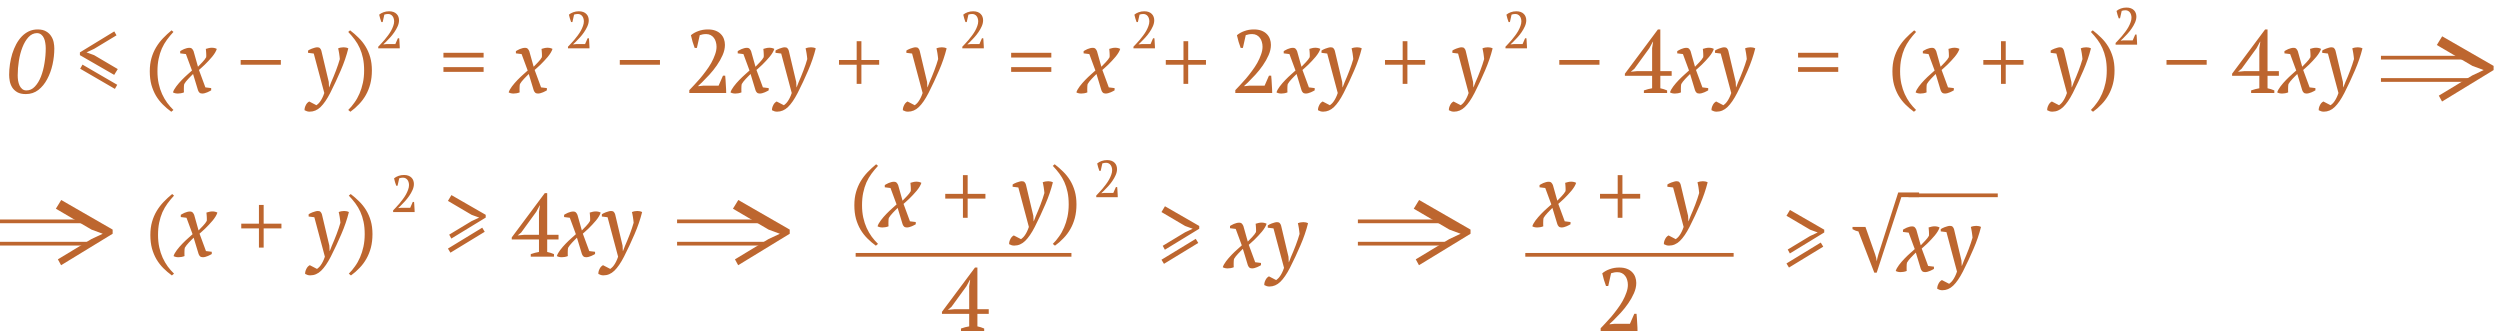 <?xml version="1.0" encoding="UTF-8"?> <svg xmlns="http://www.w3.org/2000/svg" width="672" height="89" viewBox="0 0 672 89" fill="none"> <path d="M102.862 5.93H102.512C102.409 5.659 102.302 5.342 102.19 4.978C102.087 4.614 101.999 4.269 101.924 3.942C102.251 3.662 102.643 3.443 103.1 3.284C103.557 3.116 104.052 3.032 104.584 3.032C105.051 3.032 105.452 3.097 105.788 3.228C106.124 3.359 106.399 3.536 106.614 3.76C106.838 3.984 107.001 4.245 107.104 4.544C107.207 4.833 107.258 5.137 107.258 5.454C107.258 5.977 107.137 6.513 106.894 7.064C106.651 7.615 106.348 8.151 105.984 8.674C105.629 9.187 105.242 9.673 104.822 10.13C104.402 10.587 104.015 10.989 103.66 11.334L103.072 11.88V11.936L103.856 11.852H106.264L106.95 10.284H107.3C107.319 10.489 107.337 10.713 107.356 10.956C107.375 11.199 107.389 11.446 107.398 11.698C107.417 11.941 107.431 12.179 107.44 12.412C107.449 12.636 107.454 12.832 107.454 13H101.672V12.552C101.877 12.337 102.125 12.076 102.414 11.768C102.713 11.46 103.021 11.119 103.338 10.746C103.655 10.373 103.968 9.976 104.276 9.556C104.593 9.136 104.873 8.711 105.116 8.282C105.359 7.843 105.555 7.409 105.704 6.98C105.863 6.551 105.942 6.14 105.942 5.748C105.942 5.477 105.905 5.221 105.83 4.978C105.765 4.735 105.662 4.525 105.522 4.348C105.382 4.161 105.209 4.017 105.004 3.914C104.808 3.811 104.579 3.76 104.318 3.76C104.122 3.76 103.949 3.774 103.8 3.802C103.651 3.83 103.487 3.872 103.31 3.928L102.862 5.93Z" fill="#BD662F"></path> <path d="M153.862 5.93H153.512C153.409 5.659 153.302 5.342 153.19 4.978C153.087 4.614 152.999 4.269 152.924 3.942C153.251 3.662 153.643 3.443 154.1 3.284C154.557 3.116 155.052 3.032 155.584 3.032C156.051 3.032 156.452 3.097 156.788 3.228C157.124 3.359 157.399 3.536 157.614 3.76C157.838 3.984 158.001 4.245 158.104 4.544C158.207 4.833 158.258 5.137 158.258 5.454C158.258 5.977 158.137 6.513 157.894 7.064C157.651 7.615 157.348 8.151 156.984 8.674C156.629 9.187 156.242 9.673 155.822 10.13C155.402 10.587 155.015 10.989 154.66 11.334L154.072 11.88V11.936L154.856 11.852H157.264L157.95 10.284H158.3C158.319 10.489 158.337 10.713 158.356 10.956C158.375 11.199 158.389 11.446 158.398 11.698C158.417 11.941 158.431 12.179 158.44 12.412C158.449 12.636 158.454 12.832 158.454 13H152.672V12.552C152.877 12.337 153.125 12.076 153.414 11.768C153.713 11.46 154.021 11.119 154.338 10.746C154.655 10.373 154.968 9.976 155.276 9.556C155.593 9.136 155.873 8.711 156.116 8.282C156.359 7.843 156.555 7.409 156.704 6.98C156.863 6.551 156.942 6.14 156.942 5.748C156.942 5.477 156.905 5.221 156.83 4.978C156.765 4.735 156.662 4.525 156.522 4.348C156.382 4.161 156.209 4.017 156.004 3.914C155.808 3.811 155.579 3.76 155.318 3.76C155.122 3.76 154.949 3.774 154.8 3.802C154.651 3.83 154.487 3.872 154.31 3.928L153.862 5.93Z" fill="#BD662F"></path> <path d="M259.862 5.93H259.512C259.409 5.659 259.302 5.342 259.19 4.978C259.087 4.614 258.999 4.269 258.924 3.942C259.251 3.662 259.643 3.443 260.1 3.284C260.557 3.116 261.052 3.032 261.584 3.032C262.051 3.032 262.452 3.097 262.788 3.228C263.124 3.359 263.399 3.536 263.614 3.76C263.838 3.984 264.001 4.245 264.104 4.544C264.207 4.833 264.258 5.137 264.258 5.454C264.258 5.977 264.137 6.513 263.894 7.064C263.651 7.615 263.348 8.151 262.984 8.674C262.629 9.187 262.242 9.673 261.822 10.13C261.402 10.587 261.015 10.989 260.66 11.334L260.072 11.88V11.936L260.856 11.852H263.264L263.95 10.284H264.3C264.319 10.489 264.337 10.713 264.356 10.956C264.375 11.199 264.389 11.446 264.398 11.698C264.417 11.941 264.431 12.179 264.44 12.412C264.449 12.636 264.454 12.832 264.454 13H258.672V12.552C258.877 12.337 259.125 12.076 259.414 11.768C259.713 11.46 260.021 11.119 260.338 10.746C260.655 10.373 260.968 9.976 261.276 9.556C261.593 9.136 261.873 8.711 262.116 8.282C262.359 7.843 262.555 7.409 262.704 6.98C262.863 6.551 262.942 6.14 262.942 5.748C262.942 5.477 262.905 5.221 262.83 4.978C262.765 4.735 262.662 4.525 262.522 4.348C262.382 4.161 262.209 4.017 262.004 3.914C261.808 3.811 261.579 3.76 261.318 3.76C261.122 3.76 260.949 3.774 260.8 3.802C260.651 3.83 260.487 3.872 260.31 3.928L259.862 5.93Z" fill="#BD662F"></path> <path d="M305.862 5.93H305.512C305.409 5.659 305.302 5.342 305.19 4.978C305.087 4.614 304.999 4.269 304.924 3.942C305.251 3.662 305.643 3.443 306.1 3.284C306.557 3.116 307.052 3.032 307.584 3.032C308.051 3.032 308.452 3.097 308.788 3.228C309.124 3.359 309.399 3.536 309.614 3.76C309.838 3.984 310.001 4.245 310.104 4.544C310.207 4.833 310.258 5.137 310.258 5.454C310.258 5.977 310.137 6.513 309.894 7.064C309.651 7.615 309.348 8.151 308.984 8.674C308.629 9.187 308.242 9.673 307.822 10.13C307.402 10.587 307.015 10.989 306.66 11.334L306.072 11.88V11.936L306.856 11.852H309.264L309.95 10.284H310.3C310.319 10.489 310.337 10.713 310.356 10.956C310.375 11.199 310.389 11.446 310.398 11.698C310.417 11.941 310.431 12.179 310.44 12.412C310.449 12.636 310.454 12.832 310.454 13H304.672V12.552C304.877 12.337 305.125 12.076 305.414 11.768C305.713 11.46 306.021 11.119 306.338 10.746C306.655 10.373 306.968 9.976 307.276 9.556C307.593 9.136 307.873 8.711 308.116 8.282C308.359 7.843 308.555 7.409 308.704 6.98C308.863 6.551 308.942 6.14 308.942 5.748C308.942 5.477 308.905 5.221 308.83 4.978C308.765 4.735 308.662 4.525 308.522 4.348C308.382 4.161 308.209 4.017 308.004 3.914C307.808 3.811 307.579 3.76 307.318 3.76C307.122 3.76 306.949 3.774 306.8 3.802C306.651 3.83 306.487 3.872 306.31 3.928L305.862 5.93Z" fill="#BD662F"></path> <path d="M405.862 5.93H405.512C405.409 5.659 405.302 5.342 405.19 4.978C405.087 4.614 404.999 4.269 404.924 3.942C405.251 3.662 405.643 3.443 406.1 3.284C406.557 3.116 407.052 3.032 407.584 3.032C408.051 3.032 408.452 3.097 408.788 3.228C409.124 3.359 409.399 3.536 409.614 3.76C409.838 3.984 410.001 4.245 410.104 4.544C410.207 4.833 410.258 5.137 410.258 5.454C410.258 5.977 410.137 6.513 409.894 7.064C409.651 7.615 409.348 8.151 408.984 8.674C408.629 9.187 408.242 9.673 407.822 10.13C407.402 10.587 407.015 10.989 406.66 11.334L406.072 11.88V11.936L406.856 11.852H409.264L409.95 10.284H410.3C410.319 10.489 410.337 10.713 410.356 10.956C410.375 11.199 410.389 11.446 410.398 11.698C410.417 11.941 410.431 12.179 410.44 12.412C410.449 12.636 410.454 12.832 410.454 13H404.672V12.552C404.877 12.337 405.125 12.076 405.414 11.768C405.713 11.46 406.021 11.119 406.338 10.746C406.655 10.373 406.968 9.976 407.276 9.556C407.593 9.136 407.873 8.711 408.116 8.282C408.359 7.843 408.555 7.409 408.704 6.98C408.863 6.551 408.942 6.14 408.942 5.748C408.942 5.477 408.905 5.221 408.83 4.978C408.765 4.735 408.662 4.525 408.522 4.348C408.382 4.161 408.209 4.017 408.004 3.914C407.808 3.811 407.579 3.76 407.318 3.76C407.122 3.76 406.949 3.774 406.8 3.802C406.651 3.83 406.487 3.872 406.31 3.928L405.862 5.93Z" fill="#BD662F"></path> <path d="M569.862 4.93H569.512C569.409 4.659 569.302 4.342 569.19 3.978C569.087 3.614 568.999 3.269 568.924 2.942C569.251 2.662 569.643 2.443 570.1 2.284C570.557 2.116 571.052 2.032 571.584 2.032C572.051 2.032 572.452 2.097 572.788 2.228C573.124 2.359 573.399 2.536 573.614 2.76C573.838 2.984 574.001 3.245 574.104 3.544C574.207 3.833 574.258 4.137 574.258 4.454C574.258 4.977 574.137 5.513 573.894 6.064C573.651 6.615 573.348 7.151 572.984 7.674C572.629 8.187 572.242 8.673 571.822 9.13C571.402 9.587 571.015 9.989 570.66 10.334L570.072 10.88V10.936L570.856 10.852H573.264L573.95 9.284H574.3C574.319 9.489 574.337 9.713 574.356 9.956C574.375 10.199 574.389 10.446 574.398 10.698C574.417 10.941 574.431 11.179 574.44 11.412C574.449 11.636 574.454 11.832 574.454 12H568.672V11.552C568.877 11.337 569.125 11.076 569.414 10.768C569.713 10.46 570.021 10.119 570.338 9.746C570.655 9.373 570.968 8.976 571.276 8.556C571.593 8.136 571.873 7.711 572.116 7.282C572.359 6.843 572.555 6.409 572.704 5.98C572.863 5.551 572.942 5.14 572.942 4.748C572.942 4.477 572.905 4.221 572.83 3.978C572.765 3.735 572.662 3.525 572.522 3.348C572.382 3.161 572.209 3.017 572.004 2.914C571.808 2.811 571.579 2.76 571.318 2.76C571.122 2.76 570.949 2.774 570.8 2.802C570.651 2.83 570.487 2.872 570.31 2.928L569.862 4.93Z" fill="#BD662F"></path> <path d="M2.456 20.128C2.456 19.184 2.528 18.224 2.672 17.248C2.816 16.272 3.024 15.336 3.296 14.44C3.584 13.528 3.936 12.68 4.352 11.896C4.784 11.096 5.28 10.4 5.84 9.808C6.416 9.216 7.056 8.752 7.76 8.416C8.48 8.08 9.264 7.912 10.112 7.912C11.056 7.912 11.816 8.088 12.392 8.44C12.984 8.776 13.44 9.208 13.76 9.736C14.096 10.248 14.32 10.8 14.432 11.392C14.544 11.984 14.6 12.528 14.6 13.024C14.6 14.448 14.44 15.888 14.12 17.344C13.8 18.784 13.32 20.096 12.68 21.28C12.056 22.464 11.264 23.432 10.304 24.184C9.344 24.92 8.224 25.288 6.944 25.288C6 25.288 5.232 25.12 4.64 24.784C4.048 24.432 3.592 24 3.272 23.488C2.952 22.96 2.736 22.4 2.624 21.808C2.512 21.2 2.456 20.64 2.456 20.128ZM4.76 20.224C4.76 20.688 4.792 21.16 4.856 21.64C4.936 22.12 5.064 22.56 5.24 22.96C5.416 23.344 5.656 23.664 5.96 23.92C6.264 24.176 6.648 24.304 7.112 24.304C7.976 24.304 8.728 23.96 9.368 23.272C10.024 22.584 10.568 21.696 11 20.608C11.432 19.504 11.752 18.288 11.96 16.96C12.184 15.616 12.296 14.296 12.296 13C12.296 12.52 12.256 12.04 12.176 11.56C12.112 11.08 11.992 10.648 11.816 10.264C11.64 9.864 11.4 9.544 11.096 9.304C10.792 9.048 10.408 8.912 9.944 8.896C9.064 8.912 8.296 9.28 7.64 10C7 10.704 6.464 11.608 6.032 12.712C5.6 13.816 5.28 15.032 5.072 16.36C4.864 17.688 4.76 18.976 4.76 20.224ZM21.478 14.824V14.08L30.718 8.44L31.318 9.496L25.318 13.12L23.254 14.08L25.294 14.824L31.654 18.568L30.694 20.128L21.478 14.824ZM22.174 17.368L31.51 22.792L30.886 23.896L21.55 18.472L22.174 17.368ZM46.044 30.04C45.228 29.448 44.468 28.8 43.764 28.096C43.06 27.392 42.444 26.6 41.916 25.72C41.404 24.84 40.996 23.864 40.692 22.792C40.404 21.72 40.26 20.512 40.26 19.168C40.26 17.856 40.412 16.672 40.716 15.616C41.02 14.56 41.436 13.592 41.964 12.712C42.492 11.832 43.108 11.024 43.812 10.288C44.532 9.536 45.3 8.824 46.116 8.152L46.62 8.584C45.98 9.272 45.396 9.976 44.868 10.696C44.34 11.416 43.884 12.2 43.5 13.048C43.132 13.896 42.844 14.824 42.636 15.832C42.428 16.824 42.324 17.936 42.324 19.168C42.324 20.368 42.436 21.48 42.66 22.504C42.884 23.512 43.188 24.44 43.572 25.288C43.972 26.152 44.428 26.936 44.94 27.64C45.468 28.344 46.028 28.984 46.62 29.56L46.044 30.04ZM51.894 19.888C51.718 20.08 51.51 20.288 51.27 20.512C51.046 20.736 50.822 20.968 50.598 21.208C50.374 21.448 50.166 21.688 49.974 21.928C49.782 22.168 49.63 22.392 49.518 22.6C49.486 22.712 49.462 22.872 49.446 23.08C49.446 23.288 49.438 23.512 49.422 23.752C49.422 23.976 49.422 24.192 49.422 24.4C49.422 24.592 49.43 24.736 49.446 24.832C49.174 24.944 48.894 25.024 48.606 25.072C48.334 25.12 48.07 25.144 47.814 25.144C47.286 25.144 46.846 25.04 46.494 24.832C46.638 24.352 46.934 23.816 47.382 23.224C47.83 22.632 48.326 22.056 48.87 21.496C49.414 20.936 49.942 20.432 50.454 19.984C50.966 19.52 51.35 19.176 51.606 18.952L49.974 14.536L48.438 14.344V13.744C48.534 13.68 48.67 13.6 48.846 13.504C49.038 13.392 49.246 13.288 49.47 13.192C49.71 13.096 49.95 13.016 50.19 12.952C50.43 12.888 50.662 12.856 50.886 12.856C51.238 12.856 51.494 12.952 51.654 13.144C51.814 13.32 51.942 13.528 52.038 13.768L53.214 17.944C53.582 17.576 53.982 17.16 54.414 16.696C54.862 16.232 55.198 15.792 55.422 15.376C55.438 15.264 55.446 15.104 55.446 14.896C55.446 14.688 55.438 14.472 55.422 14.248C55.406 14.008 55.39 13.792 55.374 13.6C55.358 13.392 55.342 13.24 55.326 13.144C55.598 13.048 55.862 12.976 56.118 12.928C56.39 12.864 56.662 12.832 56.934 12.832C57.446 12.832 57.894 12.936 58.278 13.144C58.182 13.464 58.022 13.808 57.798 14.176C57.574 14.544 57.31 14.912 57.006 15.28C56.702 15.648 56.374 16.016 56.022 16.384C55.686 16.736 55.358 17.072 55.038 17.392C54.718 17.696 54.414 17.976 54.126 18.232C53.854 18.472 53.638 18.664 53.478 18.808L55.206 23.488L56.766 23.68V24.28C56.67 24.344 56.526 24.424 56.334 24.52C56.158 24.616 55.958 24.712 55.734 24.808C55.526 24.904 55.294 24.984 55.038 25.048C54.798 25.112 54.574 25.144 54.366 25.144C54.03 25.144 53.774 25.056 53.598 24.88C53.422 24.704 53.294 24.488 53.214 24.232L51.894 19.888ZM64.693 16.12H75.493V17.392H64.693V16.12ZM84.339 14.392L82.803 14.2V13.6C82.883 13.536 83.011 13.456 83.187 13.36C83.379 13.264 83.595 13.168 83.835 13.072C84.075 12.976 84.323 12.896 84.579 12.832C84.835 12.752 85.075 12.712 85.299 12.712C85.635 12.712 85.875 12.8 86.019 12.976C86.179 13.136 86.299 13.352 86.379 13.624L88.371 22.024L88.443 23.464H88.491L89.043 22.048C89.251 21.6 89.459 21.112 89.667 20.584C89.891 20.04 90.107 19.496 90.315 18.952C90.523 18.408 90.715 17.872 90.891 17.344C91.067 16.816 91.219 16.328 91.347 15.88C91.347 15.704 91.323 15.472 91.275 15.184C91.243 14.896 91.203 14.608 91.155 14.32C91.107 14.032 91.059 13.768 91.011 13.528C90.963 13.272 90.923 13.096 90.891 13C91.115 12.904 91.355 12.832 91.611 12.784C91.867 12.736 92.115 12.712 92.355 12.712C92.835 12.712 93.259 12.808 93.627 13C93.131 14.984 92.451 16.968 91.587 18.952C90.739 20.936 89.795 22.952 88.755 25C87.891 26.68 87.027 27.936 86.163 28.768C85.299 29.6 84.323 30.016 83.235 30.016C82.995 30.016 82.763 29.984 82.539 29.92C82.331 29.856 82.107 29.76 81.867 29.632C81.851 29.456 81.867 29.256 81.915 29.032C81.963 28.808 82.043 28.584 82.155 28.36C82.251 28.136 82.379 27.928 82.539 27.736C82.715 27.544 82.907 27.392 83.115 27.28L85.059 28.288C85.171 28.208 85.315 28.088 85.491 27.928C85.667 27.784 85.851 27.576 86.043 27.304C86.235 27.048 86.427 26.728 86.619 26.344C86.811 25.976 86.995 25.528 87.171 25L84.339 14.392ZM93.604 29.56C94.196 28.984 94.748 28.328 95.26 27.592C95.788 26.872 96.244 26.064 96.628 25.168C97.012 24.288 97.316 23.328 97.54 22.288C97.764 21.248 97.876 20.128 97.876 18.928C97.876 17.696 97.772 16.592 97.564 15.616C97.356 14.64 97.068 13.744 96.7 12.928C96.332 12.112 95.884 11.352 95.356 10.648C94.828 9.944 94.244 9.256 93.604 8.584L94.108 8.152C94.924 8.776 95.684 9.44 96.388 10.144C97.108 10.848 97.732 11.632 98.26 12.496C98.788 13.36 99.204 14.32 99.508 15.376C99.812 16.432 99.964 17.616 99.964 18.928C99.964 20.256 99.82 21.472 99.532 22.576C99.244 23.664 98.844 24.656 98.332 25.552C97.82 26.464 97.204 27.288 96.484 28.024C95.78 28.776 95.012 29.448 94.18 30.04L93.604 29.56ZM119.195 14.2H129.995V15.472H119.195V14.2ZM119.195 18.04H129.995V19.312H119.195V18.04ZM142.129 19.888C141.953 20.08 141.745 20.288 141.505 20.512C141.281 20.736 141.057 20.968 140.833 21.208C140.609 21.448 140.401 21.688 140.209 21.928C140.017 22.168 139.865 22.392 139.753 22.6C139.721 22.712 139.697 22.872 139.681 23.08C139.681 23.288 139.673 23.512 139.657 23.752C139.657 23.976 139.657 24.192 139.657 24.4C139.657 24.592 139.665 24.736 139.681 24.832C139.409 24.944 139.129 25.024 138.841 25.072C138.569 25.12 138.305 25.144 138.049 25.144C137.521 25.144 137.081 25.04 136.729 24.832C136.873 24.352 137.169 23.816 137.617 23.224C138.065 22.632 138.561 22.056 139.105 21.496C139.649 20.936 140.177 20.432 140.689 19.984C141.201 19.52 141.585 19.176 141.841 18.952L140.209 14.536L138.673 14.344V13.744C138.769 13.68 138.905 13.6 139.081 13.504C139.273 13.392 139.481 13.288 139.705 13.192C139.945 13.096 140.185 13.016 140.425 12.952C140.665 12.888 140.897 12.856 141.121 12.856C141.473 12.856 141.729 12.952 141.889 13.144C142.049 13.32 142.177 13.528 142.273 13.768L143.449 17.944C143.817 17.576 144.217 17.16 144.649 16.696C145.097 16.232 145.433 15.792 145.657 15.376C145.673 15.264 145.681 15.104 145.681 14.896C145.681 14.688 145.673 14.472 145.657 14.248C145.641 14.008 145.625 13.792 145.609 13.6C145.593 13.392 145.577 13.24 145.561 13.144C145.833 13.048 146.097 12.976 146.353 12.928C146.625 12.864 146.897 12.832 147.169 12.832C147.681 12.832 148.129 12.936 148.513 13.144C148.417 13.464 148.257 13.808 148.033 14.176C147.809 14.544 147.545 14.912 147.241 15.28C146.937 15.648 146.609 16.016 146.257 16.384C145.921 16.736 145.593 17.072 145.273 17.392C144.953 17.696 144.649 17.976 144.361 18.232C144.089 18.472 143.873 18.664 143.713 18.808L145.441 23.488L147.001 23.68V24.28C146.905 24.344 146.761 24.424 146.569 24.52C146.393 24.616 146.193 24.712 145.969 24.808C145.761 24.904 145.529 24.984 145.273 25.048C145.033 25.112 144.809 25.144 144.601 25.144C144.265 25.144 144.009 25.056 143.833 24.88C143.657 24.704 143.529 24.488 143.449 24.232L142.129 19.888ZM166.599 16.12H177.399V17.392H166.599V16.12ZM187.325 12.88H186.725C186.549 12.416 186.365 11.872 186.173 11.248C185.997 10.624 185.845 10.032 185.717 9.472C186.277 8.992 186.949 8.616 187.733 8.344C188.517 8.056 189.365 7.912 190.277 7.912C191.077 7.912 191.765 8.024 192.341 8.248C192.917 8.472 193.389 8.776 193.757 9.16C194.141 9.544 194.421 9.992 194.597 10.504C194.773 11 194.861 11.52 194.861 12.064C194.861 12.96 194.653 13.88 194.237 14.824C193.821 15.768 193.301 16.688 192.677 17.584C192.069 18.464 191.405 19.296 190.685 20.08C189.965 20.864 189.301 21.552 188.693 22.144L187.685 23.08V23.176L189.029 23.032H193.157L194.333 20.344H194.933C194.965 20.696 194.997 21.08 195.029 21.496C195.061 21.912 195.085 22.336 195.101 22.768C195.133 23.184 195.157 23.592 195.173 23.992C195.189 24.376 195.197 24.712 195.197 25H185.285V24.232C185.637 23.864 186.061 23.416 186.557 22.888C187.069 22.36 187.597 21.776 188.141 21.136C188.685 20.496 189.221 19.816 189.749 19.096C190.293 18.376 190.773 17.648 191.189 16.912C191.605 16.16 191.941 15.416 192.197 14.68C192.469 13.944 192.605 13.24 192.605 12.568C192.605 12.104 192.541 11.664 192.413 11.248C192.301 10.832 192.125 10.472 191.885 10.168C191.645 9.848 191.349 9.6 190.997 9.424C190.661 9.248 190.269 9.16 189.821 9.16C189.485 9.16 189.189 9.184 188.933 9.232C188.677 9.28 188.397 9.352 188.093 9.448L187.325 12.88ZM201.754 19.888C201.578 20.08 201.37 20.288 201.13 20.512C200.906 20.736 200.682 20.968 200.458 21.208C200.234 21.448 200.026 21.688 199.834 21.928C199.642 22.168 199.49 22.392 199.378 22.6C199.346 22.712 199.322 22.872 199.306 23.08C199.306 23.288 199.298 23.512 199.282 23.752C199.282 23.976 199.282 24.192 199.282 24.4C199.282 24.592 199.29 24.736 199.306 24.832C199.034 24.944 198.754 25.024 198.466 25.072C198.194 25.12 197.93 25.144 197.674 25.144C197.146 25.144 196.706 25.04 196.354 24.832C196.498 24.352 196.794 23.816 197.242 23.224C197.69 22.632 198.186 22.056 198.73 21.496C199.274 20.936 199.802 20.432 200.314 19.984C200.826 19.52 201.21 19.176 201.466 18.952L199.834 14.536L198.298 14.344V13.744C198.394 13.68 198.53 13.6 198.706 13.504C198.898 13.392 199.106 13.288 199.33 13.192C199.57 13.096 199.81 13.016 200.05 12.952C200.29 12.888 200.522 12.856 200.746 12.856C201.098 12.856 201.354 12.952 201.514 13.144C201.674 13.32 201.802 13.528 201.898 13.768L203.074 17.944C203.442 17.576 203.842 17.16 204.274 16.696C204.722 16.232 205.058 15.792 205.282 15.376C205.298 15.264 205.306 15.104 205.306 14.896C205.306 14.688 205.298 14.472 205.282 14.248C205.266 14.008 205.25 13.792 205.234 13.6C205.218 13.392 205.202 13.24 205.186 13.144C205.458 13.048 205.722 12.976 205.978 12.928C206.25 12.864 206.522 12.832 206.794 12.832C207.306 12.832 207.754 12.936 208.138 13.144C208.042 13.464 207.882 13.808 207.658 14.176C207.434 14.544 207.17 14.912 206.866 15.28C206.562 15.648 206.234 16.016 205.882 16.384C205.546 16.736 205.218 17.072 204.898 17.392C204.578 17.696 204.274 17.976 203.986 18.232C203.714 18.472 203.498 18.664 203.338 18.808L205.066 23.488L206.626 23.68V24.28C206.53 24.344 206.386 24.424 206.194 24.52C206.018 24.616 205.818 24.712 205.594 24.808C205.386 24.904 205.154 24.984 204.898 25.048C204.658 25.112 204.434 25.144 204.226 25.144C203.89 25.144 203.634 25.056 203.458 24.88C203.282 24.704 203.154 24.488 203.074 24.232L201.754 19.888ZM209.987 14.392L208.451 14.2V13.6C208.531 13.536 208.659 13.456 208.835 13.36C209.027 13.264 209.243 13.168 209.483 13.072C209.723 12.976 209.971 12.896 210.227 12.832C210.483 12.752 210.723 12.712 210.947 12.712C211.283 12.712 211.523 12.8 211.667 12.976C211.827 13.136 211.947 13.352 212.027 13.624L214.019 22.024L214.091 23.464H214.139L214.691 22.048C214.899 21.6 215.107 21.112 215.315 20.584C215.539 20.04 215.755 19.496 215.963 18.952C216.171 18.408 216.363 17.872 216.539 17.344C216.715 16.816 216.867 16.328 216.995 15.88C216.995 15.704 216.971 15.472 216.923 15.184C216.891 14.896 216.851 14.608 216.803 14.32C216.755 14.032 216.707 13.768 216.659 13.528C216.611 13.272 216.571 13.096 216.539 13C216.763 12.904 217.003 12.832 217.259 12.784C217.515 12.736 217.763 12.712 218.003 12.712C218.483 12.712 218.907 12.808 219.275 13C218.779 14.984 218.099 16.968 217.235 18.952C216.387 20.936 215.443 22.952 214.403 25C213.539 26.68 212.675 27.936 211.811 28.768C210.947 29.6 209.971 30.016 208.883 30.016C208.643 30.016 208.411 29.984 208.187 29.92C207.979 29.856 207.755 29.76 207.515 29.632C207.499 29.456 207.515 29.256 207.563 29.032C207.611 28.808 207.691 28.584 207.803 28.36C207.899 28.136 208.027 27.928 208.187 27.736C208.363 27.544 208.555 27.392 208.763 27.28L210.707 28.288C210.819 28.208 210.963 28.088 211.139 27.928C211.315 27.784 211.499 27.576 211.691 27.304C211.883 27.048 212.075 26.728 212.267 26.344C212.459 25.976 212.643 25.528 212.819 25L209.987 14.392ZM225.521 16.12H230.273V11.08H231.545V16.12H236.321V17.392H231.545V22.552H230.273V17.392H225.521V16.12ZM245.167 14.392L243.631 14.2V13.6C243.711 13.536 243.839 13.456 244.015 13.36C244.207 13.264 244.423 13.168 244.663 13.072C244.903 12.976 245.151 12.896 245.407 12.832C245.663 12.752 245.903 12.712 246.127 12.712C246.463 12.712 246.703 12.8 246.847 12.976C247.007 13.136 247.127 13.352 247.207 13.624L249.199 22.024L249.271 23.464H249.319L249.871 22.048C250.079 21.6 250.287 21.112 250.495 20.584C250.719 20.04 250.935 19.496 251.143 18.952C251.351 18.408 251.543 17.872 251.719 17.344C251.895 16.816 252.047 16.328 252.175 15.88C252.175 15.704 252.151 15.472 252.103 15.184C252.071 14.896 252.031 14.608 251.983 14.32C251.935 14.032 251.887 13.768 251.839 13.528C251.791 13.272 251.751 13.096 251.719 13C251.943 12.904 252.183 12.832 252.439 12.784C252.695 12.736 252.943 12.712 253.183 12.712C253.663 12.712 254.087 12.808 254.455 13C253.959 14.984 253.279 16.968 252.415 18.952C251.567 20.936 250.623 22.952 249.583 25C248.719 26.68 247.855 27.936 246.991 28.768C246.127 29.6 245.151 30.016 244.063 30.016C243.823 30.016 243.591 29.984 243.367 29.92C243.159 29.856 242.935 29.76 242.695 29.632C242.679 29.456 242.695 29.256 242.743 29.032C242.791 28.808 242.871 28.584 242.983 28.36C243.079 28.136 243.207 27.928 243.367 27.736C243.543 27.544 243.735 27.392 243.943 27.28L245.887 28.288C245.999 28.208 246.143 28.088 246.319 27.928C246.495 27.784 246.679 27.576 246.871 27.304C247.063 27.048 247.255 26.728 247.447 26.344C247.639 25.976 247.823 25.528 247.999 25L245.167 14.392ZM271.796 14.2H282.596V15.472H271.796V14.2ZM271.796 18.04H282.596V19.312H271.796V18.04ZM294.73 19.888C294.554 20.08 294.346 20.288 294.106 20.512C293.882 20.736 293.658 20.968 293.434 21.208C293.21 21.448 293.002 21.688 292.81 21.928C292.618 22.168 292.466 22.392 292.354 22.6C292.322 22.712 292.298 22.872 292.282 23.08C292.282 23.288 292.274 23.512 292.258 23.752C292.258 23.976 292.258 24.192 292.258 24.4C292.258 24.592 292.266 24.736 292.282 24.832C292.01 24.944 291.73 25.024 291.442 25.072C291.17 25.12 290.906 25.144 290.65 25.144C290.122 25.144 289.682 25.04 289.33 24.832C289.474 24.352 289.77 23.816 290.218 23.224C290.666 22.632 291.162 22.056 291.706 21.496C292.25 20.936 292.778 20.432 293.29 19.984C293.802 19.52 294.186 19.176 294.442 18.952L292.81 14.536L291.274 14.344V13.744C291.37 13.68 291.506 13.6 291.682 13.504C291.874 13.392 292.082 13.288 292.306 13.192C292.546 13.096 292.786 13.016 293.026 12.952C293.266 12.888 293.498 12.856 293.722 12.856C294.074 12.856 294.33 12.952 294.49 13.144C294.65 13.32 294.778 13.528 294.874 13.768L296.05 17.944C296.418 17.576 296.818 17.16 297.25 16.696C297.698 16.232 298.034 15.792 298.258 15.376C298.274 15.264 298.282 15.104 298.282 14.896C298.282 14.688 298.274 14.472 298.258 14.248C298.242 14.008 298.226 13.792 298.21 13.6C298.194 13.392 298.178 13.24 298.162 13.144C298.434 13.048 298.698 12.976 298.954 12.928C299.226 12.864 299.498 12.832 299.77 12.832C300.282 12.832 300.73 12.936 301.114 13.144C301.018 13.464 300.858 13.808 300.634 14.176C300.41 14.544 300.146 14.912 299.842 15.28C299.538 15.648 299.21 16.016 298.858 16.384C298.522 16.736 298.194 17.072 297.874 17.392C297.554 17.696 297.25 17.976 296.962 18.232C296.69 18.472 296.474 18.664 296.314 18.808L298.042 23.488L299.602 23.68V24.28C299.506 24.344 299.362 24.424 299.17 24.52C298.994 24.616 298.794 24.712 298.57 24.808C298.362 24.904 298.13 24.984 297.874 25.048C297.634 25.112 297.41 25.144 297.202 25.144C296.866 25.144 296.61 25.056 296.434 24.88C296.258 24.704 296.13 24.488 296.05 24.232L294.73 19.888ZM313.365 16.12H318.117V11.08H319.389V16.12H324.165V17.392H319.389V22.552H318.117V17.392H313.365V16.12ZM334.09 12.88H333.49C333.314 12.416 333.13 11.872 332.938 11.248C332.762 10.624 332.61 10.032 332.482 9.472C333.042 8.992 333.714 8.616 334.498 8.344C335.282 8.056 336.13 7.912 337.042 7.912C337.842 7.912 338.53 8.024 339.106 8.248C339.682 8.472 340.154 8.776 340.522 9.16C340.906 9.544 341.186 9.992 341.362 10.504C341.538 11 341.626 11.52 341.626 12.064C341.626 12.96 341.418 13.88 341.002 14.824C340.586 15.768 340.066 16.688 339.442 17.584C338.834 18.464 338.17 19.296 337.45 20.08C336.73 20.864 336.066 21.552 335.458 22.144L334.45 23.08V23.176L335.794 23.032H339.922L341.098 20.344H341.698C341.73 20.696 341.762 21.08 341.794 21.496C341.826 21.912 341.85 22.336 341.866 22.768C341.898 23.184 341.922 23.592 341.938 23.992C341.954 24.376 341.962 24.712 341.962 25H332.05V24.232C332.402 23.864 332.826 23.416 333.322 22.888C333.834 22.36 334.362 21.776 334.906 21.136C335.45 20.496 335.986 19.816 336.514 19.096C337.058 18.376 337.538 17.648 337.954 16.912C338.37 16.16 338.706 15.416 338.962 14.68C339.234 13.944 339.37 13.24 339.37 12.568C339.37 12.104 339.306 11.664 339.178 11.248C339.066 10.832 338.89 10.472 338.65 10.168C338.41 9.848 338.114 9.6 337.762 9.424C337.426 9.248 337.034 9.16 336.586 9.16C336.25 9.16 335.954 9.184 335.698 9.232C335.442 9.28 335.162 9.352 334.858 9.448L334.09 12.88ZM348.519 19.888C348.343 20.08 348.135 20.288 347.895 20.512C347.671 20.736 347.447 20.968 347.223 21.208C346.999 21.448 346.791 21.688 346.599 21.928C346.407 22.168 346.255 22.392 346.143 22.6C346.111 22.712 346.087 22.872 346.071 23.08C346.071 23.288 346.063 23.512 346.047 23.752C346.047 23.976 346.047 24.192 346.047 24.4C346.047 24.592 346.055 24.736 346.071 24.832C345.799 24.944 345.519 25.024 345.231 25.072C344.959 25.12 344.695 25.144 344.439 25.144C343.911 25.144 343.471 25.04 343.119 24.832C343.263 24.352 343.559 23.816 344.007 23.224C344.455 22.632 344.951 22.056 345.495 21.496C346.039 20.936 346.567 20.432 347.079 19.984C347.591 19.52 347.975 19.176 348.231 18.952L346.599 14.536L345.063 14.344V13.744C345.159 13.68 345.295 13.6 345.471 13.504C345.663 13.392 345.871 13.288 346.095 13.192C346.335 13.096 346.575 13.016 346.815 12.952C347.055 12.888 347.287 12.856 347.511 12.856C347.863 12.856 348.119 12.952 348.279 13.144C348.439 13.32 348.567 13.528 348.663 13.768L349.839 17.944C350.207 17.576 350.607 17.16 351.039 16.696C351.487 16.232 351.823 15.792 352.047 15.376C352.063 15.264 352.071 15.104 352.071 14.896C352.071 14.688 352.063 14.472 352.047 14.248C352.031 14.008 352.015 13.792 351.999 13.6C351.983 13.392 351.967 13.24 351.951 13.144C352.223 13.048 352.487 12.976 352.743 12.928C353.015 12.864 353.287 12.832 353.559 12.832C354.071 12.832 354.519 12.936 354.903 13.144C354.807 13.464 354.647 13.808 354.423 14.176C354.199 14.544 353.935 14.912 353.631 15.28C353.327 15.648 352.999 16.016 352.647 16.384C352.311 16.736 351.983 17.072 351.663 17.392C351.343 17.696 351.039 17.976 350.751 18.232C350.479 18.472 350.263 18.664 350.103 18.808L351.831 23.488L353.391 23.68V24.28C353.295 24.344 353.151 24.424 352.959 24.52C352.783 24.616 352.583 24.712 352.359 24.808C352.151 24.904 351.919 24.984 351.663 25.048C351.423 25.112 351.199 25.144 350.991 25.144C350.655 25.144 350.399 25.056 350.223 24.88C350.047 24.704 349.919 24.488 349.839 24.232L348.519 19.888ZM356.753 14.392L355.217 14.2V13.6C355.297 13.536 355.425 13.456 355.601 13.36C355.793 13.264 356.009 13.168 356.249 13.072C356.489 12.976 356.737 12.896 356.993 12.832C357.249 12.752 357.489 12.712 357.713 12.712C358.049 12.712 358.289 12.8 358.433 12.976C358.593 13.136 358.713 13.352 358.793 13.624L360.785 22.024L360.857 23.464H360.905L361.457 22.048C361.665 21.6 361.873 21.112 362.081 20.584C362.305 20.04 362.521 19.496 362.729 18.952C362.937 18.408 363.129 17.872 363.305 17.344C363.481 16.816 363.633 16.328 363.761 15.88C363.761 15.704 363.737 15.472 363.689 15.184C363.657 14.896 363.617 14.608 363.569 14.32C363.521 14.032 363.473 13.768 363.425 13.528C363.377 13.272 363.337 13.096 363.305 13C363.529 12.904 363.769 12.832 364.025 12.784C364.281 12.736 364.529 12.712 364.769 12.712C365.249 12.712 365.673 12.808 366.041 13C365.545 14.984 364.865 16.968 364.001 18.952C363.153 20.936 362.209 22.952 361.169 25C360.305 26.68 359.441 27.936 358.577 28.768C357.713 29.6 356.737 30.016 355.649 30.016C355.409 30.016 355.177 29.984 354.953 29.92C354.745 29.856 354.521 29.76 354.281 29.632C354.265 29.456 354.281 29.256 354.329 29.032C354.377 28.808 354.457 28.584 354.569 28.36C354.665 28.136 354.793 27.928 354.953 27.736C355.129 27.544 355.321 27.392 355.529 27.28L357.473 28.288C357.585 28.208 357.729 28.088 357.905 27.928C358.081 27.784 358.265 27.576 358.457 27.304C358.649 27.048 358.841 26.728 359.033 26.344C359.225 25.976 359.409 25.528 359.585 25L356.753 14.392ZM372.286 16.12H377.038V11.08H378.31V16.12H383.086V17.392H378.31V22.552H377.038V17.392H372.286V16.12ZM391.932 14.392L390.396 14.2V13.6C390.476 13.536 390.604 13.456 390.78 13.36C390.972 13.264 391.188 13.168 391.428 13.072C391.668 12.976 391.916 12.896 392.172 12.832C392.428 12.752 392.668 12.712 392.892 12.712C393.228 12.712 393.468 12.8 393.612 12.976C393.772 13.136 393.892 13.352 393.972 13.624L395.964 22.024L396.036 23.464H396.084L396.636 22.048C396.844 21.6 397.052 21.112 397.26 20.584C397.484 20.04 397.7 19.496 397.908 18.952C398.116 18.408 398.308 17.872 398.484 17.344C398.66 16.816 398.812 16.328 398.94 15.88C398.94 15.704 398.916 15.472 398.868 15.184C398.836 14.896 398.796 14.608 398.748 14.32C398.7 14.032 398.652 13.768 398.604 13.528C398.556 13.272 398.516 13.096 398.484 13C398.708 12.904 398.948 12.832 399.204 12.784C399.46 12.736 399.708 12.712 399.948 12.712C400.428 12.712 400.852 12.808 401.22 13C400.724 14.984 400.044 16.968 399.18 18.952C398.332 20.936 397.388 22.952 396.348 25C395.484 26.68 394.62 27.936 393.756 28.768C392.892 29.6 391.916 30.016 390.828 30.016C390.588 30.016 390.356 29.984 390.132 29.92C389.924 29.856 389.7 29.76 389.46 29.632C389.444 29.456 389.46 29.256 389.508 29.032C389.556 28.808 389.636 28.584 389.748 28.36C389.844 28.136 389.972 27.928 390.132 27.736C390.308 27.544 390.5 27.392 390.708 27.28L392.652 28.288C392.764 28.208 392.908 28.088 393.084 27.928C393.26 27.784 393.444 27.576 393.636 27.304C393.828 27.048 394.02 26.728 394.212 26.344C394.404 25.976 394.588 25.528 394.764 25L391.932 14.392ZM419.138 16.12H429.938V17.392H419.138V16.12ZM448.12 25H441.88V24.304C442.664 24.032 443.4 23.84 444.088 23.728V20.368H436.768V19.816L445.648 7.912H446.296V19.12H449.344V20.368H446.296V23.728C446.92 23.856 447.528 24.048 448.12 24.304V25ZM444.088 12.952L444.352 11.224H444.28L443.344 12.952L439.312 18.496L438.352 19.288L440.056 19.12H444.088V12.952ZM454.293 19.888C454.117 20.08 453.909 20.288 453.669 20.512C453.445 20.736 453.221 20.968 452.997 21.208C452.773 21.448 452.565 21.688 452.373 21.928C452.181 22.168 452.029 22.392 451.917 22.6C451.885 22.712 451.861 22.872 451.845 23.08C451.845 23.288 451.837 23.512 451.821 23.752C451.821 23.976 451.821 24.192 451.821 24.4C451.821 24.592 451.829 24.736 451.845 24.832C451.573 24.944 451.293 25.024 451.005 25.072C450.733 25.12 450.469 25.144 450.213 25.144C449.685 25.144 449.245 25.04 448.893 24.832C449.037 24.352 449.333 23.816 449.781 23.224C450.229 22.632 450.725 22.056 451.269 21.496C451.813 20.936 452.341 20.432 452.853 19.984C453.365 19.52 453.749 19.176 454.005 18.952L452.373 14.536L450.837 14.344V13.744C450.933 13.68 451.069 13.6 451.245 13.504C451.437 13.392 451.645 13.288 451.869 13.192C452.109 13.096 452.349 13.016 452.589 12.952C452.829 12.888 453.061 12.856 453.285 12.856C453.637 12.856 453.893 12.952 454.053 13.144C454.213 13.32 454.341 13.528 454.437 13.768L455.613 17.944C455.981 17.576 456.381 17.16 456.813 16.696C457.261 16.232 457.597 15.792 457.821 15.376C457.837 15.264 457.845 15.104 457.845 14.896C457.845 14.688 457.837 14.472 457.821 14.248C457.805 14.008 457.789 13.792 457.773 13.6C457.757 13.392 457.741 13.24 457.725 13.144C457.997 13.048 458.261 12.976 458.517 12.928C458.789 12.864 459.061 12.832 459.333 12.832C459.845 12.832 460.293 12.936 460.677 13.144C460.581 13.464 460.421 13.808 460.197 14.176C459.973 14.544 459.709 14.912 459.405 15.28C459.101 15.648 458.773 16.016 458.421 16.384C458.085 16.736 457.757 17.072 457.437 17.392C457.117 17.696 456.813 17.976 456.525 18.232C456.253 18.472 456.037 18.664 455.877 18.808L457.605 23.488L459.165 23.68V24.28C459.069 24.344 458.925 24.424 458.733 24.52C458.557 24.616 458.357 24.712 458.133 24.808C457.925 24.904 457.693 24.984 457.437 25.048C457.197 25.112 456.973 25.144 456.765 25.144C456.429 25.144 456.173 25.056 455.997 24.88C455.821 24.704 455.693 24.488 455.613 24.232L454.293 19.888ZM462.526 14.392L460.99 14.2V13.6C461.07 13.536 461.198 13.456 461.374 13.36C461.566 13.264 461.782 13.168 462.022 13.072C462.262 12.976 462.51 12.896 462.766 12.832C463.022 12.752 463.262 12.712 463.486 12.712C463.822 12.712 464.062 12.8 464.206 12.976C464.366 13.136 464.486 13.352 464.566 13.624L466.558 22.024L466.63 23.464H466.678L467.23 22.048C467.438 21.6 467.646 21.112 467.854 20.584C468.078 20.04 468.294 19.496 468.502 18.952C468.71 18.408 468.902 17.872 469.078 17.344C469.254 16.816 469.406 16.328 469.534 15.88C469.534 15.704 469.51 15.472 469.462 15.184C469.43 14.896 469.39 14.608 469.342 14.32C469.294 14.032 469.246 13.768 469.198 13.528C469.15 13.272 469.11 13.096 469.078 13C469.302 12.904 469.542 12.832 469.798 12.784C470.054 12.736 470.302 12.712 470.542 12.712C471.022 12.712 471.446 12.808 471.814 13C471.318 14.984 470.638 16.968 469.774 18.952C468.926 20.936 467.982 22.952 466.942 25C466.078 26.68 465.214 27.936 464.35 28.768C463.486 29.6 462.51 30.016 461.422 30.016C461.182 30.016 460.95 29.984 460.726 29.92C460.518 29.856 460.294 29.76 460.054 29.632C460.038 29.456 460.054 29.256 460.102 29.032C460.15 28.808 460.23 28.584 460.342 28.36C460.438 28.136 460.566 27.928 460.726 27.736C460.902 27.544 461.094 27.392 461.302 27.28L463.246 28.288C463.358 28.208 463.502 28.088 463.678 27.928C463.854 27.784 464.038 27.576 464.23 27.304C464.422 27.048 464.614 26.728 464.806 26.344C464.998 25.976 465.182 25.528 465.358 25L462.526 14.392ZM483.32 14.2H494.12V15.472H483.32V14.2ZM483.32 18.04H494.12V19.312H483.32V18.04ZM514.466 30.04C513.65 29.448 512.89 28.8 512.186 28.096C511.482 27.392 510.866 26.6 510.338 25.72C509.826 24.84 509.418 23.864 509.114 22.792C508.826 21.72 508.682 20.512 508.682 19.168C508.682 17.856 508.834 16.672 509.138 15.616C509.442 14.56 509.858 13.592 510.386 12.712C510.914 11.832 511.53 11.024 512.234 10.288C512.954 9.536 513.722 8.824 514.538 8.152L515.042 8.584C514.402 9.272 513.818 9.976 513.29 10.696C512.762 11.416 512.306 12.2 511.922 13.048C511.554 13.896 511.266 14.824 511.058 15.832C510.85 16.824 510.746 17.936 510.746 19.168C510.746 20.368 510.858 21.48 511.082 22.504C511.306 23.512 511.61 24.44 511.994 25.288C512.394 26.152 512.85 26.936 513.362 27.64C513.89 28.344 514.45 28.984 515.042 29.56L514.466 30.04ZM520.316 19.888C520.14 20.08 519.932 20.288 519.692 20.512C519.468 20.736 519.244 20.968 519.02 21.208C518.796 21.448 518.588 21.688 518.396 21.928C518.204 22.168 518.052 22.392 517.94 22.6C517.908 22.712 517.884 22.872 517.868 23.08C517.868 23.288 517.86 23.512 517.844 23.752C517.844 23.976 517.844 24.192 517.844 24.4C517.844 24.592 517.852 24.736 517.868 24.832C517.596 24.944 517.316 25.024 517.028 25.072C516.756 25.12 516.492 25.144 516.236 25.144C515.708 25.144 515.268 25.04 514.916 24.832C515.06 24.352 515.356 23.816 515.804 23.224C516.252 22.632 516.748 22.056 517.292 21.496C517.836 20.936 518.364 20.432 518.876 19.984C519.388 19.52 519.772 19.176 520.028 18.952L518.396 14.536L516.86 14.344V13.744C516.956 13.68 517.092 13.6 517.268 13.504C517.46 13.392 517.668 13.288 517.892 13.192C518.132 13.096 518.372 13.016 518.612 12.952C518.852 12.888 519.084 12.856 519.308 12.856C519.66 12.856 519.916 12.952 520.076 13.144C520.236 13.32 520.364 13.528 520.46 13.768L521.636 17.944C522.004 17.576 522.404 17.16 522.836 16.696C523.284 16.232 523.62 15.792 523.844 15.376C523.86 15.264 523.868 15.104 523.868 14.896C523.868 14.688 523.86 14.472 523.844 14.248C523.828 14.008 523.812 13.792 523.796 13.6C523.78 13.392 523.764 13.24 523.748 13.144C524.02 13.048 524.284 12.976 524.54 12.928C524.812 12.864 525.084 12.832 525.356 12.832C525.868 12.832 526.316 12.936 526.7 13.144C526.604 13.464 526.444 13.808 526.22 14.176C525.996 14.544 525.732 14.912 525.428 15.28C525.124 15.648 524.796 16.016 524.444 16.384C524.108 16.736 523.78 17.072 523.46 17.392C523.14 17.696 522.836 17.976 522.548 18.232C522.276 18.472 522.06 18.664 521.9 18.808L523.628 23.488L525.188 23.68V24.28C525.092 24.344 524.948 24.424 524.756 24.52C524.58 24.616 524.38 24.712 524.156 24.808C523.948 24.904 523.716 24.984 523.46 25.048C523.22 25.112 522.996 25.144 522.788 25.144C522.452 25.144 522.196 25.056 522.02 24.88C521.844 24.704 521.716 24.488 521.636 24.232L520.316 19.888ZM533.115 16.12H537.867V11.08H539.139V16.12H543.915V17.392H539.139V22.552H537.867V17.392H533.115V16.12ZM552.76 14.392L551.224 14.2V13.6C551.304 13.536 551.432 13.456 551.608 13.36C551.8 13.264 552.016 13.168 552.256 13.072C552.496 12.976 552.744 12.896 553 12.832C553.256 12.752 553.496 12.712 553.72 12.712C554.056 12.712 554.296 12.8 554.44 12.976C554.6 13.136 554.72 13.352 554.8 13.624L556.792 22.024L556.864 23.464H556.912L557.464 22.048C557.672 21.6 557.88 21.112 558.088 20.584C558.312 20.04 558.528 19.496 558.736 18.952C558.944 18.408 559.136 17.872 559.312 17.344C559.488 16.816 559.64 16.328 559.768 15.88C559.768 15.704 559.744 15.472 559.696 15.184C559.664 14.896 559.624 14.608 559.576 14.32C559.528 14.032 559.48 13.768 559.432 13.528C559.384 13.272 559.344 13.096 559.312 13C559.536 12.904 559.776 12.832 560.032 12.784C560.288 12.736 560.536 12.712 560.776 12.712C561.256 12.712 561.68 12.808 562.048 13C561.552 14.984 560.872 16.968 560.008 18.952C559.16 20.936 558.216 22.952 557.176 25C556.312 26.68 555.448 27.936 554.584 28.768C553.72 29.6 552.744 30.016 551.656 30.016C551.416 30.016 551.184 29.984 550.96 29.92C550.752 29.856 550.528 29.76 550.288 29.632C550.272 29.456 550.288 29.256 550.336 29.032C550.384 28.808 550.464 28.584 550.576 28.36C550.672 28.136 550.8 27.928 550.96 27.736C551.136 27.544 551.328 27.392 551.536 27.28L553.48 28.288C553.592 28.208 553.736 28.088 553.912 27.928C554.088 27.784 554.272 27.576 554.464 27.304C554.656 27.048 554.848 26.728 555.04 26.344C555.232 25.976 555.416 25.528 555.592 25L552.76 14.392ZM562.026 29.56C562.618 28.984 563.17 28.328 563.682 27.592C564.21 26.872 564.666 26.064 565.05 25.168C565.434 24.288 565.738 23.328 565.962 22.288C566.186 21.248 566.298 20.128 566.298 18.928C566.298 17.696 566.194 16.592 565.986 15.616C565.778 14.64 565.49 13.744 565.122 12.928C564.754 12.112 564.306 11.352 563.778 10.648C563.25 9.944 562.666 9.256 562.026 8.584L562.53 8.152C563.346 8.776 564.106 9.44 564.81 10.144C565.53 10.848 566.154 11.632 566.682 12.496C567.21 13.36 567.626 14.32 567.93 15.376C568.234 16.432 568.386 17.616 568.386 18.928C568.386 20.256 568.242 21.472 567.954 22.576C567.666 23.664 567.266 24.656 566.754 25.552C566.242 26.464 565.626 27.288 564.906 28.024C564.202 28.776 563.434 29.448 562.602 30.04L562.026 29.56ZM582.357 16.12H593.157V17.392H582.357V16.12ZM611.339 25H605.099V24.304C605.883 24.032 606.619 23.84 607.307 23.728V20.368H599.987V19.816L608.867 7.912H609.515V19.12H612.563V20.368H609.515V23.728C610.139 23.856 610.747 24.048 611.339 24.304V25ZM607.307 12.952L607.571 11.224H607.499L606.563 12.952L602.531 18.496L601.571 19.288L603.275 19.12H607.307V12.952ZM617.512 19.888C617.336 20.08 617.128 20.288 616.888 20.512C616.664 20.736 616.44 20.968 616.215 21.208C615.992 21.448 615.784 21.688 615.592 21.928C615.4 22.168 615.248 22.392 615.136 22.6C615.104 22.712 615.08 22.872 615.064 23.08C615.064 23.288 615.056 23.512 615.04 23.752C615.04 23.976 615.04 24.192 615.04 24.4C615.04 24.592 615.048 24.736 615.064 24.832C614.792 24.944 614.512 25.024 614.224 25.072C613.952 25.12 613.688 25.144 613.432 25.144C612.904 25.144 612.463 25.04 612.111 24.832C612.255 24.352 612.551 23.816 613 23.224C613.448 22.632 613.944 22.056 614.488 21.496C615.032 20.936 615.56 20.432 616.072 19.984C616.584 19.52 616.968 19.176 617.224 18.952L615.592 14.536L614.056 14.344V13.744C614.152 13.68 614.288 13.6 614.464 13.504C614.656 13.392 614.864 13.288 615.088 13.192C615.328 13.096 615.568 13.016 615.808 12.952C616.048 12.888 616.28 12.856 616.504 12.856C616.856 12.856 617.112 12.952 617.272 13.144C617.432 13.32 617.56 13.528 617.656 13.768L618.832 17.944C619.2 17.576 619.6 17.16 620.032 16.696C620.48 16.232 620.816 15.792 621.04 15.376C621.056 15.264 621.064 15.104 621.064 14.896C621.064 14.688 621.056 14.472 621.04 14.248C621.024 14.008 621.008 13.792 620.992 13.6C620.976 13.392 620.96 13.24 620.944 13.144C621.216 13.048 621.48 12.976 621.736 12.928C622.008 12.864 622.28 12.832 622.552 12.832C623.064 12.832 623.512 12.936 623.896 13.144C623.8 13.464 623.64 13.808 623.416 14.176C623.192 14.544 622.928 14.912 622.624 15.28C622.32 15.648 621.992 16.016 621.64 16.384C621.304 16.736 620.976 17.072 620.656 17.392C620.336 17.696 620.032 17.976 619.743 18.232C619.472 18.472 619.256 18.664 619.096 18.808L620.824 23.488L622.384 23.68V24.28C622.288 24.344 622.144 24.424 621.952 24.52C621.776 24.616 621.576 24.712 621.352 24.808C621.144 24.904 620.912 24.984 620.656 25.048C620.416 25.112 620.192 25.144 619.984 25.144C619.648 25.144 619.392 25.056 619.216 24.88C619.04 24.704 618.912 24.488 618.832 24.232L617.512 19.888ZM625.745 14.392L624.209 14.2V13.6C624.289 13.536 624.417 13.456 624.593 13.36C624.785 13.264 625.001 13.168 625.241 13.072C625.481 12.976 625.729 12.896 625.985 12.832C626.241 12.752 626.481 12.712 626.705 12.712C627.041 12.712 627.281 12.8 627.425 12.976C627.585 13.136 627.705 13.352 627.785 13.624L629.777 22.024L629.849 23.464H629.897L630.449 22.048C630.657 21.6 630.865 21.112 631.073 20.584C631.297 20.04 631.513 19.496 631.721 18.952C631.929 18.408 632.121 17.872 632.297 17.344C632.473 16.816 632.625 16.328 632.753 15.88C632.753 15.704 632.729 15.472 632.681 15.184C632.649 14.896 632.609 14.608 632.561 14.32C632.513 14.032 632.465 13.768 632.417 13.528C632.369 13.272 632.329 13.096 632.297 13C632.521 12.904 632.761 12.832 633.017 12.784C633.273 12.736 633.521 12.712 633.761 12.712C634.241 12.712 634.665 12.808 635.033 13C634.537 14.984 633.857 16.968 632.993 18.952C632.145 20.936 631.201 22.952 630.161 25C629.297 26.68 628.433 27.936 627.569 28.768C626.705 29.6 625.729 30.016 624.641 30.016C624.401 30.016 624.169 29.984 623.945 29.92C623.737 29.856 623.513 29.76 623.273 29.632C623.257 29.456 623.273 29.256 623.321 29.032C623.369 28.808 623.449 28.584 623.561 28.36C623.657 28.136 623.785 27.928 623.945 27.736C624.121 27.544 624.313 27.392 624.521 27.28L626.465 28.288C626.577 28.208 626.721 28.088 626.897 27.928C627.073 27.784 627.257 27.576 627.449 27.304C627.641 27.048 627.833 26.728 628.025 26.344C628.217 25.976 628.401 25.528 628.577 25L625.745 14.392Z" fill="#BD662F"></path> <path d="M670.28 17.716V18.832L656.42 27.292L655.556 25.708L664.556 20.272L667.616 18.832L664.592 17.716L655.016 12.1L656.456 9.76L670.28 17.716Z" fill="#BD662F"></path> <line x1="640" y1="15.5" x2="664" y2="15.5" stroke="#BD662F"></line> <line x1="640" y1="21.5" x2="664" y2="21.5" stroke="#BD662F"></line> <path d="M235.434 66.04C234.618 65.448 233.858 64.8 233.154 64.096C232.45 63.392 231.834 62.6 231.306 61.72C230.794 60.84 230.386 59.864 230.082 58.792C229.794 57.72 229.65 56.512 229.65 55.168C229.65 53.856 229.802 52.672 230.106 51.616C230.41 50.56 230.826 49.592 231.354 48.712C231.882 47.832 232.498 47.024 233.202 46.288C233.922 45.536 234.69 44.824 235.506 44.152L236.01 44.584C235.37 45.272 234.786 45.976 234.258 46.696C233.73 47.416 233.274 48.2 232.89 49.048C232.522 49.896 232.234 50.824 232.026 51.832C231.818 52.824 231.714 53.936 231.714 55.168C231.714 56.368 231.826 57.48 232.05 58.504C232.274 59.512 232.578 60.44 232.962 61.288C233.362 62.152 233.818 62.936 234.33 63.64C234.858 64.344 235.418 64.984 236.01 65.56L235.434 66.04ZM241.285 55.888C241.109 56.08 240.901 56.288 240.661 56.512C240.437 56.736 240.213 56.968 239.989 57.208C239.765 57.448 239.557 57.688 239.365 57.928C239.173 58.168 239.021 58.392 238.909 58.6C238.877 58.712 238.853 58.872 238.837 59.08C238.837 59.288 238.829 59.512 238.813 59.752C238.813 59.976 238.813 60.192 238.813 60.4C238.813 60.592 238.821 60.736 238.837 60.832C238.565 60.944 238.285 61.024 237.997 61.072C237.725 61.12 237.461 61.144 237.205 61.144C236.677 61.144 236.237 61.04 235.885 60.832C236.029 60.352 236.325 59.816 236.773 59.224C237.221 58.632 237.717 58.056 238.261 57.496C238.805 56.936 239.333 56.432 239.845 55.984C240.357 55.52 240.741 55.176 240.997 54.952L239.365 50.536L237.829 50.344V49.744C237.925 49.68 238.061 49.6 238.237 49.504C238.429 49.392 238.637 49.288 238.861 49.192C239.101 49.096 239.341 49.016 239.581 48.952C239.821 48.888 240.053 48.856 240.277 48.856C240.629 48.856 240.885 48.952 241.045 49.144C241.205 49.32 241.333 49.528 241.429 49.768L242.605 53.944C242.973 53.576 243.373 53.16 243.805 52.696C244.253 52.232 244.589 51.792 244.813 51.376C244.829 51.264 244.837 51.104 244.837 50.896C244.837 50.688 244.829 50.472 244.813 50.248C244.797 50.008 244.781 49.792 244.765 49.6C244.749 49.392 244.733 49.24 244.717 49.144C244.989 49.048 245.253 48.976 245.509 48.928C245.781 48.864 246.053 48.832 246.325 48.832C246.837 48.832 247.285 48.936 247.669 49.144C247.573 49.464 247.413 49.808 247.189 50.176C246.965 50.544 246.701 50.912 246.397 51.28C246.093 51.648 245.765 52.016 245.413 52.384C245.077 52.736 244.749 53.072 244.429 53.392C244.109 53.696 243.805 53.976 243.517 54.232C243.245 54.472 243.029 54.664 242.869 54.808L244.597 59.488L246.157 59.68V60.28C246.061 60.344 245.917 60.424 245.725 60.52C245.549 60.616 245.349 60.712 245.125 60.808C244.917 60.904 244.685 60.984 244.429 61.048C244.189 61.112 243.965 61.144 243.757 61.144C243.421 61.144 243.165 61.056 242.989 60.88C242.813 60.704 242.685 60.488 242.605 60.232L241.285 55.888ZM254.083 52.12H258.835V47.08H260.107V52.12H264.883V53.392H260.107V58.552H258.835V53.392H254.083V52.12ZM273.729 50.392L272.193 50.2V49.6C272.273 49.536 272.401 49.456 272.577 49.36C272.769 49.264 272.985 49.168 273.225 49.072C273.465 48.976 273.713 48.896 273.969 48.832C274.225 48.752 274.465 48.712 274.689 48.712C275.025 48.712 275.265 48.8 275.409 48.976C275.569 49.136 275.689 49.352 275.769 49.624L277.761 58.024L277.833 59.464H277.881L278.433 58.048C278.641 57.6 278.849 57.112 279.057 56.584C279.281 56.04 279.497 55.496 279.705 54.952C279.913 54.408 280.105 53.872 280.281 53.344C280.457 52.816 280.609 52.328 280.737 51.88C280.737 51.704 280.713 51.472 280.665 51.184C280.633 50.896 280.593 50.608 280.545 50.32C280.497 50.032 280.449 49.768 280.401 49.528C280.353 49.272 280.313 49.096 280.281 49C280.505 48.904 280.745 48.832 281.001 48.784C281.257 48.736 281.505 48.712 281.745 48.712C282.225 48.712 282.649 48.808 283.017 49C282.521 50.984 281.841 52.968 280.977 54.952C280.129 56.936 279.185 58.952 278.145 61C277.281 62.68 276.417 63.936 275.553 64.768C274.689 65.6 273.713 66.016 272.625 66.016C272.385 66.016 272.153 65.984 271.929 65.92C271.721 65.856 271.497 65.76 271.257 65.632C271.241 65.456 271.257 65.256 271.305 65.032C271.353 64.808 271.433 64.584 271.545 64.36C271.641 64.136 271.769 63.928 271.929 63.736C272.105 63.544 272.297 63.392 272.505 63.28L274.449 64.288C274.561 64.208 274.705 64.088 274.881 63.928C275.057 63.784 275.241 63.576 275.433 63.304C275.625 63.048 275.817 62.728 276.009 62.344C276.201 61.976 276.385 61.528 276.561 61L273.729 50.392ZM282.995 65.56C283.587 64.984 284.139 64.328 284.651 63.592C285.179 62.872 285.635 62.064 286.019 61.168C286.403 60.288 286.707 59.328 286.931 58.288C287.155 57.248 287.267 56.128 287.267 54.928C287.267 53.696 287.163 52.592 286.955 51.616C286.747 50.64 286.459 49.744 286.091 48.928C285.723 48.112 285.275 47.352 284.747 46.648C284.219 45.944 283.635 45.256 282.995 44.584L283.499 44.152C284.315 44.776 285.075 45.44 285.779 46.144C286.499 46.848 287.123 47.632 287.651 48.496C288.179 49.36 288.595 50.32 288.899 51.376C289.203 52.432 289.355 53.616 289.355 54.928C289.355 56.256 289.211 57.472 288.923 58.576C288.635 59.664 288.235 60.656 287.723 61.552C287.211 62.464 286.595 63.288 285.875 64.024C285.171 64.776 284.403 65.448 283.571 66.04L282.995 65.56ZM264.55 89H258.31V88.304C259.094 88.032 259.83 87.84 260.518 87.728V84.368H253.198V83.816L262.078 71.912H262.726V83.12H265.774V84.368H262.726V87.728C263.35 87.856 263.958 88.048 264.55 88.304V89ZM260.518 76.952L260.782 75.224H260.71L259.774 76.952L255.742 82.496L254.782 83.288L256.486 83.12H260.518V76.952Z" fill="#BD662F"></path> <path d="M417.285 55.888C417.109 56.08 416.901 56.288 416.661 56.512C416.437 56.736 416.213 56.968 415.989 57.208C415.765 57.448 415.557 57.688 415.365 57.928C415.173 58.168 415.021 58.392 414.909 58.6C414.877 58.712 414.853 58.872 414.837 59.08C414.837 59.288 414.829 59.512 414.813 59.752C414.813 59.976 414.813 60.192 414.813 60.4C414.813 60.592 414.821 60.736 414.837 60.832C414.565 60.944 414.285 61.024 413.997 61.072C413.725 61.12 413.461 61.144 413.205 61.144C412.677 61.144 412.237 61.04 411.885 60.832C412.029 60.352 412.325 59.816 412.773 59.224C413.221 58.632 413.717 58.056 414.261 57.496C414.805 56.936 415.333 56.432 415.845 55.984C416.357 55.52 416.741 55.176 416.997 54.952L415.365 50.536L413.829 50.344V49.744C413.925 49.68 414.061 49.6 414.237 49.504C414.429 49.392 414.637 49.288 414.861 49.192C415.101 49.096 415.341 49.016 415.581 48.952C415.821 48.888 416.053 48.856 416.277 48.856C416.629 48.856 416.885 48.952 417.045 49.144C417.205 49.32 417.333 49.528 417.429 49.768L418.605 53.944C418.973 53.576 419.373 53.16 419.805 52.696C420.253 52.232 420.589 51.792 420.813 51.376C420.829 51.264 420.837 51.104 420.837 50.896C420.837 50.688 420.829 50.472 420.813 50.248C420.797 50.008 420.781 49.792 420.765 49.6C420.749 49.392 420.733 49.24 420.717 49.144C420.989 49.048 421.253 48.976 421.509 48.928C421.781 48.864 422.053 48.832 422.325 48.832C422.837 48.832 423.285 48.936 423.669 49.144C423.573 49.464 423.413 49.808 423.189 50.176C422.965 50.544 422.701 50.912 422.397 51.28C422.093 51.648 421.765 52.016 421.413 52.384C421.077 52.736 420.749 53.072 420.429 53.392C420.109 53.696 419.805 53.976 419.517 54.232C419.245 54.472 419.029 54.664 418.869 54.808L420.597 59.488L422.157 59.68V60.28C422.061 60.344 421.917 60.424 421.725 60.52C421.549 60.616 421.349 60.712 421.125 60.808C420.917 60.904 420.685 60.984 420.429 61.048C420.189 61.112 419.965 61.144 419.757 61.144C419.421 61.144 419.165 61.056 418.989 60.88C418.813 60.704 418.685 60.488 418.605 60.232L417.285 55.888ZM430.083 52.12H434.835V47.08H436.107V52.12H440.883V53.392H436.107V58.552H434.835V53.392H430.083V52.12ZM449.729 50.392L448.193 50.2V49.6C448.273 49.536 448.401 49.456 448.577 49.36C448.769 49.264 448.985 49.168 449.225 49.072C449.465 48.976 449.713 48.896 449.969 48.832C450.225 48.752 450.465 48.712 450.689 48.712C451.025 48.712 451.265 48.8 451.409 48.976C451.569 49.136 451.689 49.352 451.769 49.624L453.761 58.024L453.833 59.464H453.881L454.433 58.048C454.641 57.6 454.849 57.112 455.057 56.584C455.281 56.04 455.497 55.496 455.705 54.952C455.913 54.408 456.105 53.872 456.281 53.344C456.457 52.816 456.609 52.328 456.737 51.88C456.737 51.704 456.713 51.472 456.665 51.184C456.633 50.896 456.593 50.608 456.545 50.32C456.497 50.032 456.449 49.768 456.401 49.528C456.353 49.272 456.313 49.096 456.281 49C456.505 48.904 456.745 48.832 457.001 48.784C457.257 48.736 457.505 48.712 457.745 48.712C458.225 48.712 458.649 48.808 459.017 49C458.521 50.984 457.841 52.968 456.977 54.952C456.129 56.936 455.185 58.952 454.145 61C453.281 62.68 452.417 63.936 451.553 64.768C450.689 65.6 449.713 66.016 448.625 66.016C448.385 66.016 448.153 65.984 447.929 65.92C447.721 65.856 447.497 65.76 447.257 65.632C447.241 65.456 447.257 65.256 447.305 65.032C447.353 64.808 447.433 64.584 447.545 64.36C447.641 64.136 447.769 63.928 447.929 63.736C448.105 63.544 448.297 63.392 448.505 63.28L450.449 64.288C450.561 64.208 450.705 64.088 450.881 63.928C451.057 63.784 451.241 63.576 451.433 63.304C451.625 63.048 451.817 62.728 452.009 62.344C452.201 61.976 452.385 61.528 452.561 61L449.729 50.392ZM432.294 76.88H431.694C431.518 76.416 431.334 75.872 431.142 75.248C430.966 74.624 430.814 74.032 430.686 73.472C431.246 72.992 431.918 72.616 432.702 72.344C433.486 72.056 434.334 71.912 435.246 71.912C436.046 71.912 436.734 72.024 437.31 72.248C437.886 72.472 438.358 72.776 438.726 73.16C439.11 73.544 439.39 73.992 439.566 74.504C439.742 75 439.83 75.52 439.83 76.064C439.83 76.96 439.622 77.88 439.206 78.824C438.79 79.768 438.27 80.688 437.646 81.584C437.038 82.464 436.374 83.296 435.654 84.08C434.934 84.864 434.27 85.552 433.662 86.144L432.654 87.08V87.176L433.998 87.032H438.126L439.302 84.344H439.902C439.934 84.696 439.966 85.08 439.998 85.496C440.03 85.912 440.054 86.336 440.07 86.768C440.102 87.184 440.126 87.592 440.142 87.992C440.158 88.376 440.166 88.712 440.166 89H430.254V88.232C430.606 87.864 431.03 87.416 431.526 86.888C432.038 86.36 432.566 85.776 433.11 85.136C433.654 84.496 434.19 83.816 434.718 83.096C435.262 82.376 435.742 81.648 436.158 80.912C436.574 80.16 436.91 79.416 437.166 78.68C437.438 77.944 437.574 77.24 437.574 76.568C437.574 76.104 437.51 75.664 437.382 75.248C437.27 74.832 437.094 74.472 436.854 74.168C436.614 73.848 436.318 73.6 435.966 73.424C435.63 73.248 435.238 73.16 434.79 73.16C434.454 73.16 434.158 73.184 433.902 73.232C433.646 73.28 433.366 73.352 433.062 73.448L432.294 76.88Z" fill="#BD662F"></path> <line x1="410" y1="68.5" x2="466" y2="68.5" stroke="#BD662F"></line> <line x1="230" y1="68.5" x2="288" y2="68.5" stroke="#BD662F"></line> <line x1="513" y1="52.5" x2="537" y2="52.5" stroke="#BD662F"></line> <path d="M106.862 49.93H106.512C106.409 49.659 106.302 49.342 106.19 48.978C106.087 48.614 105.999 48.269 105.924 47.942C106.251 47.662 106.643 47.443 107.1 47.284C107.557 47.116 108.052 47.032 108.584 47.032C109.051 47.032 109.452 47.097 109.788 47.228C110.124 47.359 110.399 47.536 110.614 47.76C110.838 47.984 111.001 48.245 111.104 48.544C111.207 48.833 111.258 49.137 111.258 49.454C111.258 49.977 111.137 50.513 110.894 51.064C110.651 51.615 110.348 52.151 109.984 52.674C109.629 53.187 109.242 53.673 108.822 54.13C108.402 54.587 108.015 54.989 107.66 55.334L107.072 55.88V55.936L107.856 55.852H110.264L110.95 54.284H111.3C111.319 54.489 111.337 54.713 111.356 54.956C111.375 55.199 111.389 55.446 111.398 55.698C111.417 55.941 111.431 56.179 111.44 56.412C111.449 56.636 111.454 56.832 111.454 57H105.672V56.552C105.877 56.337 106.125 56.076 106.414 55.768C106.713 55.46 107.021 55.119 107.338 54.746C107.655 54.373 107.968 53.976 108.276 53.556C108.593 53.136 108.873 52.711 109.116 52.282C109.359 51.843 109.555 51.409 109.704 50.98C109.863 50.551 109.942 50.14 109.942 49.748C109.942 49.477 109.905 49.221 109.83 48.978C109.765 48.735 109.662 48.525 109.522 48.348C109.382 48.161 109.209 48.017 109.004 47.914C108.808 47.811 108.579 47.76 108.318 47.76C108.122 47.76 107.949 47.774 107.8 47.802C107.651 47.83 107.487 47.872 107.31 47.928L106.862 49.93Z" fill="#BD662F"></path> <path d="M46.2 74.04C45.384 73.448 44.624 72.8 43.92 72.096C43.216 71.392 42.6 70.6 42.072 69.72C41.56 68.84 41.152 67.864 40.848 66.792C40.56 65.72 40.416 64.512 40.416 63.168C40.416 61.856 40.568 60.672 40.872 59.616C41.176 58.56 41.592 57.592 42.12 56.712C42.648 55.832 43.264 55.024 43.968 54.288C44.688 53.536 45.456 52.824 46.272 52.152L46.776 52.584C46.136 53.272 45.552 53.976 45.024 54.696C44.496 55.416 44.04 56.2 43.656 57.048C43.288 57.896 43 58.824 42.792 59.832C42.584 60.824 42.48 61.936 42.48 63.168C42.48 64.368 42.592 65.48 42.816 66.504C43.04 67.512 43.344 68.44 43.728 69.288C44.128 70.152 44.584 70.936 45.096 71.64C45.624 72.344 46.184 72.984 46.776 73.56L46.2 74.04ZM52.051 63.888C51.875 64.08 51.667 64.288 51.427 64.512C51.203 64.736 50.979 64.968 50.755 65.208C50.531 65.448 50.323 65.688 50.131 65.928C49.939 66.168 49.787 66.392 49.675 66.6C49.643 66.712 49.619 66.872 49.603 67.08C49.603 67.288 49.595 67.512 49.579 67.752C49.579 67.976 49.579 68.192 49.579 68.4C49.579 68.592 49.587 68.736 49.603 68.832C49.331 68.944 49.051 69.024 48.763 69.072C48.491 69.12 48.227 69.144 47.971 69.144C47.443 69.144 47.003 69.04 46.651 68.832C46.795 68.352 47.091 67.816 47.539 67.224C47.987 66.632 48.483 66.056 49.027 65.496C49.571 64.936 50.099 64.432 50.611 63.984C51.123 63.52 51.507 63.176 51.763 62.952L50.131 58.536L48.595 58.344V57.744C48.691 57.68 48.827 57.6 49.003 57.504C49.195 57.392 49.403 57.288 49.627 57.192C49.867 57.096 50.107 57.016 50.347 56.952C50.587 56.888 50.819 56.856 51.043 56.856C51.395 56.856 51.651 56.952 51.811 57.144C51.971 57.32 52.099 57.528 52.195 57.768L53.371 61.944C53.739 61.576 54.139 61.16 54.571 60.696C55.019 60.232 55.355 59.792 55.579 59.376C55.595 59.264 55.603 59.104 55.603 58.896C55.603 58.688 55.595 58.472 55.579 58.248C55.563 58.008 55.547 57.792 55.531 57.6C55.515 57.392 55.499 57.24 55.483 57.144C55.755 57.048 56.019 56.976 56.275 56.928C56.547 56.864 56.819 56.832 57.091 56.832C57.603 56.832 58.051 56.936 58.435 57.144C58.339 57.464 58.179 57.808 57.955 58.176C57.731 58.544 57.467 58.912 57.163 59.28C56.859 59.648 56.531 60.016 56.179 60.384C55.843 60.736 55.515 61.072 55.195 61.392C54.875 61.696 54.571 61.976 54.283 62.232C54.011 62.472 53.795 62.664 53.635 62.808L55.363 67.488L56.923 67.68V68.28C56.827 68.344 56.683 68.424 56.491 68.52C56.315 68.616 56.115 68.712 55.891 68.808C55.683 68.904 55.451 68.984 55.195 69.048C54.955 69.112 54.731 69.144 54.523 69.144C54.187 69.144 53.931 69.056 53.755 68.88C53.579 68.704 53.451 68.488 53.371 68.232L52.051 63.888ZM64.849 60.12H69.601V55.08H70.873V60.12H75.649V61.392H70.873V66.552H69.601V61.392H64.849V60.12ZM84.495 58.392L82.959 58.2V57.6C83.039 57.536 83.167 57.456 83.343 57.36C83.535 57.264 83.751 57.168 83.991 57.072C84.231 56.976 84.479 56.896 84.735 56.832C84.991 56.752 85.231 56.712 85.455 56.712C85.791 56.712 86.031 56.8 86.175 56.976C86.335 57.136 86.455 57.352 86.535 57.624L88.527 66.024L88.599 67.464H88.647L89.199 66.048C89.407 65.6 89.615 65.112 89.823 64.584C90.047 64.04 90.263 63.496 90.471 62.952C90.679 62.408 90.871 61.872 91.047 61.344C91.223 60.816 91.375 60.328 91.503 59.88C91.503 59.704 91.479 59.472 91.431 59.184C91.399 58.896 91.359 58.608 91.311 58.32C91.263 58.032 91.215 57.768 91.167 57.528C91.119 57.272 91.079 57.096 91.047 57C91.271 56.904 91.511 56.832 91.767 56.784C92.023 56.736 92.271 56.712 92.511 56.712C92.991 56.712 93.415 56.808 93.783 57C93.287 58.984 92.607 60.968 91.743 62.952C90.895 64.936 89.951 66.952 88.911 69C88.047 70.68 87.183 71.936 86.319 72.768C85.455 73.6 84.479 74.016 83.391 74.016C83.151 74.016 82.919 73.984 82.695 73.92C82.487 73.856 82.263 73.76 82.023 73.632C82.007 73.456 82.023 73.256 82.071 73.032C82.119 72.808 82.199 72.584 82.311 72.36C82.407 72.136 82.535 71.928 82.695 71.736C82.871 71.544 83.063 71.392 83.271 71.28L85.215 72.288C85.327 72.208 85.471 72.088 85.647 71.928C85.823 71.784 86.007 71.576 86.199 71.304C86.391 71.048 86.583 70.728 86.775 70.344C86.967 69.976 87.151 69.528 87.327 69L84.495 58.392ZM93.761 73.56C94.353 72.984 94.905 72.328 95.417 71.592C95.945 70.872 96.401 70.064 96.785 69.168C97.169 68.288 97.473 67.328 97.697 66.288C97.921 65.248 98.033 64.128 98.033 62.928C98.033 61.696 97.929 60.592 97.721 59.616C97.513 58.64 97.225 57.744 96.857 56.928C96.489 56.112 96.041 55.352 95.513 54.648C94.985 53.944 94.401 53.256 93.761 52.584L94.265 52.152C95.081 52.776 95.841 53.44 96.545 54.144C97.265 54.848 97.889 55.632 98.417 56.496C98.945 57.36 99.361 58.32 99.665 59.376C99.969 60.432 100.121 61.616 100.121 62.928C100.121 64.256 99.977 65.472 99.689 66.576C99.401 67.664 99.001 68.656 98.489 69.552C97.977 70.464 97.361 71.288 96.641 72.024C95.937 72.776 95.169 73.448 94.337 74.04L93.761 73.56ZM130.559 57.744V58.488L121.319 64.128L120.743 63.072L126.743 59.448L128.807 58.488L126.767 57.744L120.407 54L121.343 52.44L130.559 57.744ZM120.407 66.816L129.623 61.2L130.295 62.304L121.079 67.92L120.407 66.816ZM148.909 69H142.669V68.304C143.453 68.032 144.189 67.84 144.877 67.728V64.368H137.557V63.816L146.437 51.912H147.085V63.12H150.133V64.368H147.085V67.728C147.709 67.856 148.317 68.048 148.909 68.304V69ZM144.877 56.952L145.141 55.224H145.069L144.133 56.952L140.101 62.496L139.141 63.288L140.845 63.12H144.877V56.952ZM155.082 63.888C154.906 64.08 154.698 64.288 154.458 64.512C154.234 64.736 154.01 64.968 153.786 65.208C153.562 65.448 153.354 65.688 153.162 65.928C152.97 66.168 152.818 66.392 152.706 66.6C152.674 66.712 152.65 66.872 152.634 67.08C152.634 67.288 152.626 67.512 152.61 67.752C152.61 67.976 152.61 68.192 152.61 68.4C152.61 68.592 152.618 68.736 152.634 68.832C152.362 68.944 152.082 69.024 151.794 69.072C151.522 69.12 151.258 69.144 151.002 69.144C150.474 69.144 150.034 69.04 149.682 68.832C149.826 68.352 150.122 67.816 150.57 67.224C151.018 66.632 151.514 66.056 152.058 65.496C152.602 64.936 153.13 64.432 153.642 63.984C154.154 63.52 154.538 63.176 154.794 62.952L153.162 58.536L151.626 58.344V57.744C151.722 57.68 151.858 57.6 152.034 57.504C152.226 57.392 152.434 57.288 152.658 57.192C152.898 57.096 153.138 57.016 153.378 56.952C153.618 56.888 153.85 56.856 154.074 56.856C154.426 56.856 154.682 56.952 154.842 57.144C155.002 57.32 155.13 57.528 155.226 57.768L156.402 61.944C156.77 61.576 157.17 61.16 157.602 60.696C158.05 60.232 158.386 59.792 158.61 59.376C158.626 59.264 158.634 59.104 158.634 58.896C158.634 58.688 158.626 58.472 158.61 58.248C158.594 58.008 158.578 57.792 158.562 57.6C158.546 57.392 158.53 57.24 158.514 57.144C158.786 57.048 159.05 56.976 159.306 56.928C159.578 56.864 159.85 56.832 160.122 56.832C160.634 56.832 161.082 56.936 161.466 57.144C161.37 57.464 161.21 57.808 160.986 58.176C160.762 58.544 160.498 58.912 160.194 59.28C159.89 59.648 159.562 60.016 159.21 60.384C158.874 60.736 158.546 61.072 158.226 61.392C157.906 61.696 157.602 61.976 157.314 62.232C157.042 62.472 156.826 62.664 156.666 62.808L158.394 67.488L159.954 67.68V68.28C159.858 68.344 159.714 68.424 159.522 68.52C159.346 68.616 159.146 68.712 158.922 68.808C158.714 68.904 158.482 68.984 158.226 69.048C157.986 69.112 157.762 69.144 157.554 69.144C157.218 69.144 156.962 69.056 156.786 68.88C156.61 68.704 156.482 68.488 156.402 68.232L155.082 63.888ZM163.315 58.392L161.779 58.2V57.6C161.859 57.536 161.987 57.456 162.163 57.36C162.355 57.264 162.571 57.168 162.811 57.072C163.051 56.976 163.299 56.896 163.555 56.832C163.811 56.752 164.051 56.712 164.275 56.712C164.611 56.712 164.851 56.8 164.995 56.976C165.155 57.136 165.275 57.352 165.355 57.624L167.347 66.024L167.419 67.464H167.467L168.019 66.048C168.227 65.6 168.435 65.112 168.643 64.584C168.867 64.04 169.083 63.496 169.291 62.952C169.499 62.408 169.691 61.872 169.867 61.344C170.043 60.816 170.195 60.328 170.323 59.88C170.323 59.704 170.299 59.472 170.251 59.184C170.219 58.896 170.179 58.608 170.131 58.32C170.083 58.032 170.035 57.768 169.987 57.528C169.939 57.272 169.899 57.096 169.867 57C170.091 56.904 170.331 56.832 170.587 56.784C170.843 56.736 171.091 56.712 171.331 56.712C171.811 56.712 172.235 56.808 172.603 57C172.107 58.984 171.427 60.968 170.563 62.952C169.715 64.936 168.771 66.952 167.731 69C166.867 70.68 166.003 71.936 165.139 72.768C164.275 73.6 163.299 74.016 162.211 74.016C161.971 74.016 161.739 73.984 161.515 73.92C161.307 73.856 161.083 73.76 160.843 73.632C160.827 73.456 160.843 73.256 160.891 73.032C160.939 72.808 161.019 72.584 161.131 72.36C161.227 72.136 161.355 71.928 161.515 71.736C161.691 71.544 161.883 71.392 162.091 71.28L164.035 72.288C164.147 72.208 164.291 72.088 164.467 71.928C164.643 71.784 164.827 71.576 165.019 71.304C165.211 71.048 165.403 70.728 165.595 70.344C165.787 69.976 165.971 69.528 166.147 69L163.315 58.392Z" fill="#BD662F"></path> <path d="M30.28 61.716V62.832L16.42 71.292L15.556 69.708L24.556 64.272L27.616 62.832L24.592 61.716L15.016 56.1L16.456 53.76L30.28 61.716Z" fill="#BD662F"></path> <line y1="59.5" x2="24" y2="59.5" stroke="#BD662F"></line> <line y1="65.5" x2="24" y2="65.5" stroke="#BD662F"></line> <path d="M212.28 61.716V62.832L198.42 71.292L197.556 69.708L206.556 64.272L209.616 62.832L206.592 61.716L197.016 56.1L198.456 53.76L212.28 61.716Z" fill="#BD662F"></path> <line x1="182" y1="59.5" x2="206" y2="59.5" stroke="#BD662F"></line> <line x1="182" y1="65.5" x2="206" y2="65.5" stroke="#BD662F"></line> <path d="M295.862 45.93H295.512C295.409 45.659 295.302 45.342 295.19 44.978C295.087 44.614 294.999 44.269 294.924 43.942C295.251 43.662 295.643 43.443 296.1 43.284C296.557 43.116 297.052 43.032 297.584 43.032C298.051 43.032 298.452 43.097 298.788 43.228C299.124 43.359 299.399 43.536 299.614 43.76C299.838 43.984 300.001 44.245 300.104 44.544C300.207 44.833 300.258 45.137 300.258 45.454C300.258 45.977 300.137 46.513 299.894 47.064C299.651 47.615 299.348 48.151 298.984 48.674C298.629 49.187 298.242 49.673 297.822 50.13C297.402 50.587 297.015 50.989 296.66 51.334L296.072 51.88V51.936L296.856 51.852H299.264L299.95 50.284H300.3C300.319 50.489 300.337 50.713 300.356 50.956C300.375 51.199 300.389 51.446 300.398 51.698C300.417 51.941 300.431 52.179 300.44 52.412C300.449 52.636 300.454 52.832 300.454 53H294.672V52.552C294.877 52.337 295.125 52.076 295.414 51.768C295.713 51.46 296.021 51.119 296.338 50.746C296.655 50.373 296.968 49.976 297.276 49.556C297.593 49.136 297.873 48.711 298.116 48.282C298.359 47.843 298.555 47.409 298.704 46.98C298.863 46.551 298.942 46.14 298.942 45.748C298.942 45.477 298.905 45.221 298.83 44.978C298.765 44.735 298.662 44.525 298.522 44.348C298.382 44.161 298.209 44.017 298.004 43.914C297.808 43.811 297.579 43.76 297.318 43.76C297.122 43.76 296.949 43.774 296.8 43.802C296.651 43.83 296.487 43.872 296.31 43.928L295.862 45.93Z" fill="#BD662F"></path> <path d="M322.356 60.744V61.488L313.116 67.128L312.54 66.072L318.54 62.448L320.604 61.488L318.564 60.744L312.204 57L313.14 55.44L322.356 60.744ZM312.204 69.816L321.42 64.2L322.092 65.304L312.876 70.92L312.204 69.816ZM334.082 66.888C333.906 67.08 333.698 67.288 333.458 67.512C333.234 67.736 333.01 67.968 332.786 68.208C332.562 68.448 332.354 68.688 332.162 68.928C331.97 69.168 331.818 69.392 331.706 69.6C331.674 69.712 331.65 69.872 331.634 70.08C331.634 70.288 331.626 70.512 331.61 70.752C331.61 70.976 331.61 71.192 331.61 71.4C331.61 71.592 331.618 71.736 331.634 71.832C331.362 71.944 331.082 72.024 330.794 72.072C330.522 72.12 330.258 72.144 330.002 72.144C329.474 72.144 329.034 72.04 328.682 71.832C328.826 71.352 329.122 70.816 329.57 70.224C330.018 69.632 330.514 69.056 331.058 68.496C331.602 67.936 332.13 67.432 332.642 66.984C333.154 66.52 333.538 66.176 333.794 65.952L332.162 61.536L330.626 61.344V60.744C330.722 60.68 330.858 60.6 331.034 60.504C331.226 60.392 331.434 60.288 331.658 60.192C331.898 60.096 332.138 60.016 332.378 59.952C332.618 59.888 332.85 59.856 333.074 59.856C333.426 59.856 333.682 59.952 333.842 60.144C334.002 60.32 334.13 60.528 334.226 60.768L335.402 64.944C335.77 64.576 336.17 64.16 336.602 63.696C337.05 63.232 337.386 62.792 337.61 62.376C337.626 62.264 337.634 62.104 337.634 61.896C337.634 61.688 337.626 61.472 337.61 61.248C337.594 61.008 337.578 60.792 337.562 60.6C337.546 60.392 337.53 60.24 337.514 60.144C337.786 60.048 338.05 59.976 338.306 59.928C338.578 59.864 338.85 59.832 339.122 59.832C339.634 59.832 340.082 59.936 340.466 60.144C340.37 60.464 340.21 60.808 339.986 61.176C339.762 61.544 339.498 61.912 339.194 62.28C338.89 62.648 338.562 63.016 338.21 63.384C337.874 63.736 337.546 64.072 337.226 64.392C336.906 64.696 336.602 64.976 336.314 65.232C336.042 65.472 335.826 65.664 335.666 65.808L337.394 70.488L338.954 70.68V71.28C338.858 71.344 338.714 71.424 338.522 71.52C338.346 71.616 338.146 71.712 337.922 71.808C337.714 71.904 337.482 71.984 337.226 72.048C336.986 72.112 336.762 72.144 336.554 72.144C336.218 72.144 335.962 72.056 335.786 71.88C335.61 71.704 335.482 71.488 335.402 71.232L334.082 66.888ZM342.315 61.392L340.779 61.2V60.6C340.859 60.536 340.987 60.456 341.163 60.36C341.355 60.264 341.571 60.168 341.811 60.072C342.051 59.976 342.299 59.896 342.555 59.832C342.811 59.752 343.051 59.712 343.275 59.712C343.611 59.712 343.851 59.8 343.995 59.976C344.155 60.136 344.275 60.352 344.355 60.624L346.347 69.024L346.419 70.464H346.467L347.019 69.048C347.227 68.6 347.435 68.112 347.643 67.584C347.867 67.04 348.083 66.496 348.291 65.952C348.499 65.408 348.691 64.872 348.867 64.344C349.043 63.816 349.195 63.328 349.323 62.88C349.323 62.704 349.299 62.472 349.251 62.184C349.219 61.896 349.179 61.608 349.131 61.32C349.083 61.032 349.035 60.768 348.987 60.528C348.939 60.272 348.899 60.096 348.867 60C349.091 59.904 349.331 59.832 349.587 59.784C349.843 59.736 350.091 59.712 350.331 59.712C350.811 59.712 351.235 59.808 351.603 60C351.107 61.984 350.427 63.968 349.563 65.952C348.715 67.936 347.771 69.952 346.731 72C345.867 73.68 345.003 74.936 344.139 75.768C343.275 76.6 342.299 77.016 341.211 77.016C340.971 77.016 340.739 76.984 340.515 76.92C340.307 76.856 340.083 76.76 339.843 76.632C339.827 76.456 339.843 76.256 339.891 76.032C339.939 75.808 340.019 75.584 340.131 75.36C340.227 75.136 340.355 74.928 340.515 74.736C340.691 74.544 340.883 74.392 341.091 74.28L343.035 75.288C343.147 75.208 343.291 75.088 343.467 74.928C343.643 74.784 343.827 74.576 344.019 74.304C344.211 74.048 344.403 73.728 344.595 73.344C344.787 72.976 344.971 72.528 345.147 72L342.315 61.392Z" fill="#BD662F"></path> <path d="M490.356 61.744V62.488L481.116 68.128L480.54 67.072L486.54 63.448L488.604 62.488L486.564 61.744L480.204 58L481.14 56.44L490.356 61.744ZM480.204 70.816L489.42 65.2L490.092 66.304L480.876 71.92L480.204 70.816ZM504.05 68.416C504.178 68.784 504.266 69.088 504.314 69.328C504.362 69.568 504.41 69.872 504.458 70.24C504.538 69.888 504.61 69.56 504.674 69.256C504.754 68.936 504.834 68.64 504.914 68.368L510.242 51.736H515.858V52.984H511.082L504.458 73.288H503.81L499.538 62.2C498.978 62.104 498.45 61.904 497.954 61.6V61H501.434L504.05 68.416ZM514.972 67.888C514.796 68.08 514.588 68.288 514.348 68.512C514.124 68.736 513.9 68.968 513.676 69.208C513.452 69.448 513.244 69.688 513.052 69.928C512.86 70.168 512.708 70.392 512.596 70.6C512.564 70.712 512.54 70.872 512.524 71.08C512.524 71.288 512.516 71.512 512.5 71.752C512.5 71.976 512.5 72.192 512.5 72.4C512.5 72.592 512.508 72.736 512.524 72.832C512.252 72.944 511.972 73.024 511.684 73.072C511.412 73.12 511.148 73.144 510.892 73.144C510.364 73.144 509.924 73.04 509.572 72.832C509.716 72.352 510.012 71.816 510.46 71.224C510.908 70.632 511.404 70.056 511.948 69.496C512.492 68.936 513.02 68.432 513.532 67.984C514.044 67.52 514.428 67.176 514.684 66.952L513.052 62.536L511.516 62.344V61.744C511.612 61.68 511.748 61.6 511.924 61.504C512.116 61.392 512.324 61.288 512.548 61.192C512.788 61.096 513.028 61.016 513.268 60.952C513.508 60.888 513.74 60.856 513.964 60.856C514.316 60.856 514.572 60.952 514.732 61.144C514.892 61.32 515.02 61.528 515.116 61.768L516.292 65.944C516.66 65.576 517.06 65.16 517.492 64.696C517.94 64.232 518.276 63.792 518.5 63.376C518.516 63.264 518.524 63.104 518.524 62.896C518.524 62.688 518.516 62.472 518.5 62.248C518.484 62.008 518.468 61.792 518.452 61.6C518.436 61.392 518.42 61.24 518.404 61.144C518.676 61.048 518.94 60.976 519.196 60.928C519.468 60.864 519.74 60.832 520.012 60.832C520.524 60.832 520.972 60.936 521.356 61.144C521.26 61.464 521.1 61.808 520.876 62.176C520.652 62.544 520.388 62.912 520.084 63.28C519.78 63.648 519.452 64.016 519.1 64.384C518.764 64.736 518.436 65.072 518.116 65.392C517.796 65.696 517.492 65.976 517.204 66.232C516.932 66.472 516.716 66.664 516.556 66.808L518.284 71.488L519.844 71.68V72.28C519.748 72.344 519.604 72.424 519.412 72.52C519.236 72.616 519.036 72.712 518.812 72.808C518.604 72.904 518.372 72.984 518.116 73.048C517.876 73.112 517.652 73.144 517.444 73.144C517.108 73.144 516.852 73.056 516.676 72.88C516.5 72.704 516.372 72.488 516.292 72.232L514.972 67.888ZM523.206 62.392L521.67 62.2V61.6C521.75 61.536 521.878 61.456 522.054 61.36C522.246 61.264 522.462 61.168 522.702 61.072C522.942 60.976 523.19 60.896 523.446 60.832C523.702 60.752 523.942 60.712 524.166 60.712C524.502 60.712 524.742 60.8 524.886 60.976C525.046 61.136 525.166 61.352 525.246 61.624L527.238 70.024L527.31 71.464H527.358L527.91 70.048C528.118 69.6 528.326 69.112 528.534 68.584C528.758 68.04 528.974 67.496 529.182 66.952C529.39 66.408 529.582 65.872 529.758 65.344C529.934 64.816 530.086 64.328 530.214 63.88C530.214 63.704 530.19 63.472 530.142 63.184C530.11 62.896 530.07 62.608 530.022 62.32C529.974 62.032 529.926 61.768 529.878 61.528C529.83 61.272 529.79 61.096 529.758 61C529.982 60.904 530.222 60.832 530.478 60.784C530.734 60.736 530.982 60.712 531.222 60.712C531.702 60.712 532.126 60.808 532.494 61C531.998 62.984 531.318 64.968 530.454 66.952C529.606 68.936 528.662 70.952 527.622 73C526.758 74.68 525.894 75.936 525.03 76.768C524.166 77.6 523.19 78.016 522.102 78.016C521.862 78.016 521.63 77.984 521.406 77.92C521.198 77.856 520.974 77.76 520.734 77.632C520.718 77.456 520.734 77.256 520.782 77.032C520.83 76.808 520.91 76.584 521.022 76.36C521.118 76.136 521.246 75.928 521.406 75.736C521.582 75.544 521.774 75.392 521.982 75.28L523.926 76.288C524.038 76.208 524.182 76.088 524.358 75.928C524.534 75.784 524.718 75.576 524.91 75.304C525.102 75.048 525.294 74.728 525.486 74.344C525.678 73.976 525.862 73.528 526.038 73L523.206 62.392Z" fill="#BD662F"></path> <path d="M395.28 61.716V62.832L381.42 71.292L380.556 69.708L389.556 64.272L392.616 62.832L389.592 61.716L380.016 56.1L381.456 53.76L395.28 61.716Z" fill="#BD662F"></path> <line x1="365" y1="59.5" x2="389" y2="59.5" stroke="#BD662F"></line> <line x1="365" y1="65.5" x2="389" y2="65.5" stroke="#BD662F"></line> </svg> 
